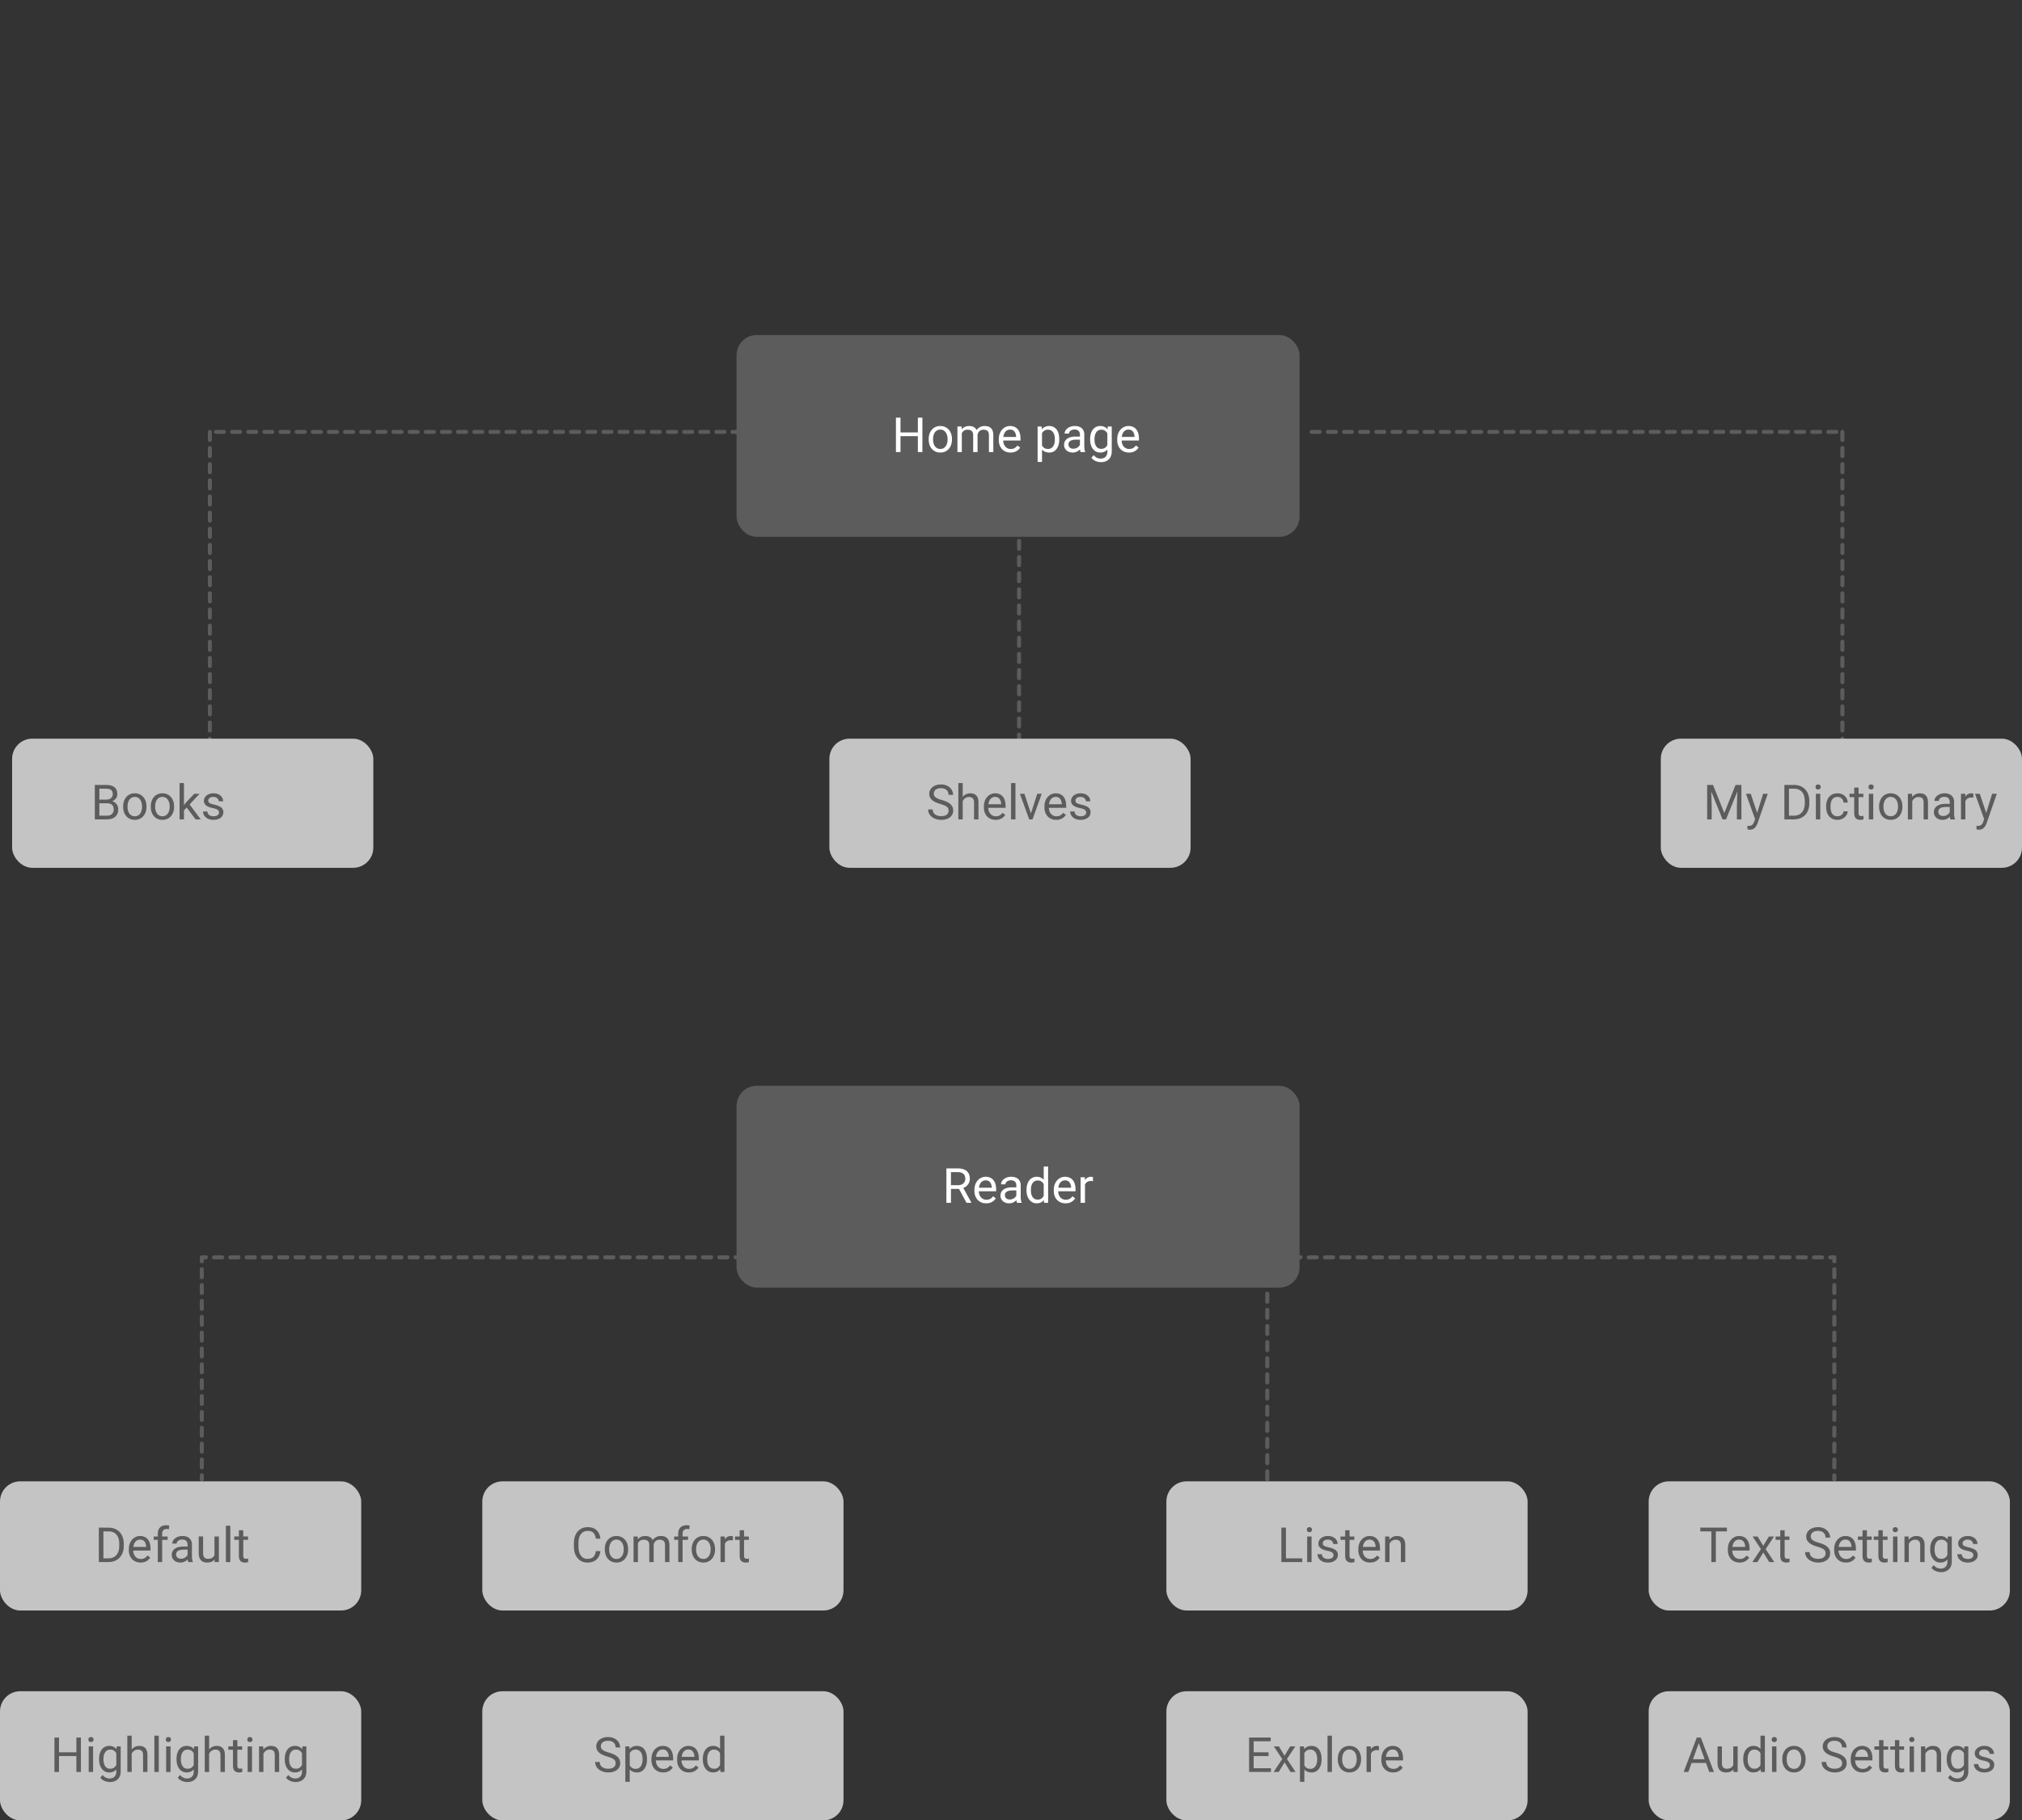 <svg xmlns="http://www.w3.org/2000/svg" width="1002" height="902" fill="none"><rect width="100%" height="100%" fill="#333333" stroke="none"/><path stroke="#5C5C5C" stroke-dasharray="4 4" stroke-linecap="round" stroke-width="2" d="M104 386V214m263 0H107M913 386V214m-263 0h260M505 268v129"/><rect width="279" height="100" x="365" y="166" fill="#5C5C5C" rx="10"/><path fill="#fff" d="M455.125 214.273v1.84h-9.234v-1.84zm-8.883-7.335V224h-2.262v-17.062zm10.852 0V224h-2.25v-17.062zm3.117 10.863v-.27q0-1.37.398-2.543a6.05 6.05 0 0 1 1.149-2.05 5.1 5.1 0 0 1 1.816-1.36q1.066-.492 2.391-.492 1.335 0 2.402.492 1.078.48 1.828 1.36a5.9 5.9 0 0 1 1.16 2.05q.399 1.173.399 2.543v.27q0 1.37-.399 2.543a6.1 6.1 0 0 1-1.16 2.051 5.3 5.3 0 0 1-1.816 1.359q-1.054.48-2.391.48-1.335 0-2.402-.48a5.4 5.4 0 0 1-1.828-1.359 6.2 6.2 0 0 1-1.149-2.051 7.9 7.9 0 0 1-.398-2.543m2.168-.27v.27q0 .949.223 1.793.222.832.668 1.476.456.645 1.136 1.02.68.363 1.582.363.891 0 1.559-.363.68-.375 1.125-1.02.445-.644.668-1.476.234-.844.234-1.793v-.27q0-.938-.234-1.769a4.6 4.6 0 0 0-.68-1.489 3.24 3.24 0 0 0-1.125-1.031q-.668-.375-1.57-.375-.89 0-1.57.375-.669.375-1.125 1.031-.446.645-.668 1.489a6.8 6.8 0 0 0-.223 1.769m14.25-3.691V224h-2.18v-12.68h2.063zm-.445 3.34-1.008-.035a8.7 8.7 0 0 1 .34-2.403 5.7 5.7 0 0 1 .972-1.933q.645-.82 1.606-1.266.96-.457 2.226-.457.891 0 1.641.258.75.246 1.301.785.55.538.855 1.383.305.843.305 2.039V224h-2.168v-8.344q0-.996-.34-1.594a1.95 1.95 0 0 0-.937-.867q-.61-.28-1.43-.281-.961 0-1.606.34a2.7 2.7 0 0 0-1.031.937 4.2 4.2 0 0 0-.562 1.371 7.6 7.6 0 0 0-.164 1.618m8.214-1.196-1.453.446a6.4 6.4 0 0 1 .34-2.004 5.4 5.4 0 0 1 .973-1.711q.645-.75 1.582-1.184.938-.445 2.144-.445 1.02 0 1.805.269.797.27 1.336.833.551.55.832 1.417.281.868.281 2.063V224h-2.179v-8.355q0-1.066-.34-1.653a1.77 1.77 0 0 0-.938-.832q-.598-.246-1.429-.246-.716 0-1.266.246a2.6 2.6 0 0 0-.926.68q-.375.422-.574.972a3.6 3.6 0 0 0-.188 1.172m16.383 8.25q-1.324 0-2.402-.445a5.45 5.45 0 0 1-1.84-1.277 5.7 5.7 0 0 1-1.172-1.946 7.1 7.1 0 0 1-.41-2.461v-.492q0-1.547.457-2.754.457-1.219 1.242-2.062a5.3 5.3 0 0 1 1.782-1.277 5.1 5.1 0 0 1 2.062-.434q1.36 0 2.344.469.996.469 1.629 1.312.633.832.937 1.969.305 1.125.305 2.461v.973h-9.469v-1.77h7.301v-.164a5.4 5.4 0 0 0-.352-1.641 2.95 2.95 0 0 0-.937-1.312q-.645-.516-1.758-.516a2.95 2.95 0 0 0-1.359.317 2.9 2.9 0 0 0-1.067.914q-.445.609-.691 1.488-.246.88-.246 2.027v.492q0 .903.246 1.7.258.785.738 1.383.492.597 1.184.937.703.34 1.593.34 1.149 0 1.946-.469t1.394-1.254l1.313 1.043a6 6 0 0 1-1.043 1.184q-.633.562-1.559.914-.914.351-2.168.351m15.586-10.476v15.117h-2.179V211.32h1.992zm8.543 3.797v.246q0 1.383-.328 2.566-.328 1.172-.961 2.039a4.4 4.4 0 0 1-1.535 1.348q-.914.48-2.098.48-1.206 0-2.133-.398a4.2 4.2 0 0 1-1.57-1.16q-.644-.762-1.031-1.828a10.6 10.6 0 0 1-.516-2.403v-1.312q.141-1.407.528-2.52.386-1.113 1.019-1.898.644-.797 1.559-1.207.914-.422 2.109-.422 1.196 0 2.121.469a4.3 4.3 0 0 1 1.559 1.312q.633.856.949 2.051.328 1.183.328 2.637m-2.18.246v-.246a7.6 7.6 0 0 0-.199-1.782 4.5 4.5 0 0 0-.621-1.476 2.95 2.95 0 0 0-1.055-1.008q-.644-.375-1.535-.375-.82 0-1.429.281a3.1 3.1 0 0 0-1.02.762 4 4 0 0 0-.691 1.078 6.2 6.2 0 0 0-.387 1.242v3.035q.234.82.656 1.547.421.716 1.125 1.161.703.433 1.77.433.88 0 1.511-.363.645-.375 1.055-1.02.422-.644.621-1.476.2-.844.199-1.793m12.422 4.031v-6.527q0-.75-.304-1.301a2 2 0 0 0-.891-.867q-.597-.305-1.477-.305-.82 0-1.441.281-.61.282-.961.739-.34.456-.34.984h-2.168q0-.68.352-1.348.351-.667 1.008-1.207a5 5 0 0 1 1.593-.867q.938-.328 2.086-.328 1.383 0 2.438.469a3.65 3.65 0 0 1 1.664 1.418q.609.938.609 2.355v5.906q0 .633.106 1.348.117.715.34 1.23V224h-2.262q-.163-.375-.258-.996a8 8 0 0 1-.094-1.172m.375-5.52.024 1.524h-2.192q-.926 0-1.652.152-.726.141-1.219.434a2.06 2.06 0 0 0-.75.738 1.96 1.96 0 0 0-.258 1.02q0 .597.27 1.09.27.492.809.785.55.28 1.347.281.996 0 1.758-.422t1.207-1.031q.457-.61.492-1.184l.926 1.043q-.082.493-.445 1.09a5.2 5.2 0 0 1-.973 1.148q-.597.54-1.43.903-.82.351-1.851.351-1.29 0-2.262-.504a3.87 3.87 0 0 1-1.5-1.347 3.57 3.57 0 0 1-.527-1.91q0-1.02.398-1.793a3.47 3.47 0 0 1 1.149-1.301q.75-.528 1.804-.797 1.055-.27 2.356-.27zm13.418-4.992h1.969v12.41q0 1.677-.68 2.86a4.43 4.43 0 0 1-1.898 1.793q-1.207.621-2.789.621-.656 0-1.547-.211a6.2 6.2 0 0 1-1.734-.691 4.3 4.3 0 0 1-1.418-1.301l1.136-1.289q.798.96 1.664 1.336.879.375 1.735.375 1.03 0 1.781-.387a2.7 2.7 0 0 0 1.16-1.148q.422-.75.422-1.852v-9.727zm-8.73 6.481v-.246q0-1.454.34-2.637.351-1.195.996-2.051a4.5 4.5 0 0 1 1.582-1.312q.925-.47 2.086-.469 1.195 0 2.086.422a4 4 0 0 1 1.523 1.207q.633.785.996 1.898t.504 2.52v1.078q-.129 1.395-.504 2.508-.363 1.113-.996 1.898a4.16 4.16 0 0 1-1.523 1.207q-.903.41-2.11.41-1.136 0-2.062-.48a4.7 4.7 0 0 1-1.571-1.348 6.4 6.4 0 0 1-1.007-2.039 9.3 9.3 0 0 1-.34-2.566m2.168-.246v.246q0 .949.187 1.781a4.8 4.8 0 0 0 .598 1.465q.41.633 1.043.996.633.352 1.512.352 1.077 0 1.781-.457.704-.458 1.113-1.208.422-.75.656-1.628v-2.825a5.7 5.7 0 0 0-.398-1.242 3.8 3.8 0 0 0-.68-1.078 2.95 2.95 0 0 0-1.019-.762q-.61-.28-1.43-.281-.89 0-1.535.375-.633.363-1.043 1.008a4.8 4.8 0 0 0-.598 1.476 8 8 0 0 0-.187 1.782m17.086 6.679q-1.324 0-2.403-.445a5.4 5.4 0 0 1-1.839-1.277 5.7 5.7 0 0 1-1.172-1.946q-.41-1.125-.41-2.461v-.492q0-1.547.457-2.754.456-1.219 1.242-2.062a5.3 5.3 0 0 1 1.781-1.277 5.1 5.1 0 0 1 2.063-.434q1.359 0 2.343.469.996.469 1.629 1.312.633.832.938 1.969a9.4 9.4 0 0 1 .304 2.461v.973h-9.468v-1.77h7.3v-.164a5.4 5.4 0 0 0-.351-1.641 2.95 2.95 0 0 0-.938-1.312q-.644-.516-1.757-.516a2.95 2.95 0 0 0-2.426 1.231q-.446.609-.692 1.488-.246.88-.246 2.027v.492q0 .903.246 1.7.258.785.739 1.383.492.597 1.183.937.703.34 1.594.34 1.149 0 1.945-.469t1.395-1.254l1.312 1.043a6 6 0 0 1-1.043 1.184q-.633.562-1.558.914-.915.351-2.168.351"/><rect width="279" height="100" x="365" y="538" fill="#5C5C5C" rx="10"/><path fill="#fff" d="M468.98 578.938h5.649q1.922 0 3.246.585 1.336.586 2.027 1.735.703 1.137.703 2.801 0 1.172-.48 2.144a4.6 4.6 0 0 1-1.359 1.641q-.879.668-2.11.996l-.633.246h-5.308l-.024-1.84h4.008q1.22 0 2.028-.422.808-.434 1.218-1.16a3.2 3.2 0 0 0 .41-1.605q0-.985-.386-1.723-.387-.738-1.219-1.137-.82-.41-2.121-.41h-3.387V596h-2.262zM478.953 596l-4.148-7.734 2.355-.012 4.207 7.605V596zm9.75.234q-1.324 0-2.402-.445a5.45 5.45 0 0 1-1.84-1.277 5.7 5.7 0 0 1-1.172-1.946 7.1 7.1 0 0 1-.41-2.461v-.492q0-1.546.457-2.754.457-1.218 1.242-2.062a5.3 5.3 0 0 1 1.781-1.277 5.1 5.1 0 0 1 2.063-.434q1.359 0 2.344.469.996.469 1.629 1.312.632.832.937 1.969.305 1.125.305 2.461v.973h-9.469v-1.77h7.301v-.164a5.4 5.4 0 0 0-.352-1.641 2.95 2.95 0 0 0-.937-1.312q-.645-.516-1.758-.516a2.96 2.96 0 0 0-2.426 1.231q-.445.609-.691 1.488-.246.88-.246 2.027v.492q0 .902.246 1.7.258.785.738 1.383.492.597 1.184.937.703.34 1.593.34 1.149 0 1.946-.469t1.394-1.254l1.313 1.043a6 6 0 0 1-1.043 1.184q-.633.562-1.559.914-.914.351-2.168.351m14.942-2.402v-6.527q0-.75-.305-1.301a2 2 0 0 0-.891-.867q-.597-.305-1.476-.305-.82 0-1.442.281a2.5 2.5 0 0 0-.961.739q-.34.456-.34.984h-2.168q0-.68.352-1.348.351-.667 1.008-1.207a5 5 0 0 1 1.594-.867q.937-.328 2.086-.328 1.382 0 2.437.469a3.65 3.65 0 0 1 1.664 1.418q.609.938.609 2.355v5.906q0 .633.106 1.348.117.715.34 1.23V596h-2.262q-.163-.375-.258-.996a8 8 0 0 1-.093-1.172m.375-5.52.023 1.524h-2.191q-.926 0-1.653.152-.726.141-1.219.434a2.06 2.06 0 0 0-.75.738 1.97 1.97 0 0 0-.257 1.02q0 .597.269 1.09.27.492.809.785.55.28 1.347.281.996 0 1.758-.422t1.207-1.031q.457-.61.492-1.184l.926 1.043q-.081.492-.445 1.09a5.2 5.2 0 0 1-.973 1.148q-.598.54-1.429.903-.82.351-1.852.351-1.288 0-2.262-.504a3.87 3.87 0 0 1-1.5-1.347 3.57 3.57 0 0 1-.527-1.91q0-1.02.398-1.793a3.47 3.47 0 0 1 1.149-1.301q.75-.527 1.805-.797t2.355-.27zm13.195 5.227V578h2.18v18h-1.993zm-8.531-3.738v-.246q0-1.453.351-2.637.363-1.195 1.02-2.051a4.6 4.6 0 0 1 1.582-1.312q.925-.47 2.062-.469 1.195 0 2.086.422a4 4 0 0 1 1.524 1.207q.632.785.996 1.898.363 1.113.504 2.52v1.078q-.129 1.395-.504 2.508-.365 1.113-.996 1.898a4.16 4.16 0 0 1-1.524 1.207q-.902.41-2.109.41-1.113 0-2.039-.48a4.8 4.8 0 0 1-1.582-1.348 6.6 6.6 0 0 1-1.02-2.039 9 9 0 0 1-.351-2.566m2.179-.246v.246q0 .949.188 1.781.2.832.609 1.465.41.633 1.043.996.633.351 1.512.352 1.078 0 1.769-.457a3.4 3.4 0 0 0 1.125-1.208q.422-.75.657-1.628v-2.825a6.3 6.3 0 0 0-.411-1.242 3.8 3.8 0 0 0-.679-1.078 3 3 0 0 0-1.02-.762q-.597-.28-1.418-.281-.89 0-1.535.375a3 3 0 0 0-1.043 1.008 4.7 4.7 0 0 0-.609 1.476 8 8 0 0 0-.188 1.782m17.168 6.679q-1.324 0-2.402-.445a5.45 5.45 0 0 1-1.84-1.277 5.7 5.7 0 0 1-1.172-1.946 7.1 7.1 0 0 1-.41-2.461v-.492q0-1.546.457-2.754.457-1.218 1.242-2.062a5.3 5.3 0 0 1 1.782-1.277 5.1 5.1 0 0 1 2.062-.434q1.36 0 2.344.469.996.469 1.629 1.312.633.832.937 1.969.305 1.125.305 2.461v.973h-9.469v-1.77h7.301v-.164a5.4 5.4 0 0 0-.352-1.641 2.95 2.95 0 0 0-.937-1.312q-.645-.516-1.758-.516a2.95 2.95 0 0 0-1.359.317 2.9 2.9 0 0 0-1.067.914q-.445.609-.691 1.488-.246.88-.246 2.027v.492q0 .902.246 1.7.258.785.738 1.383.492.597 1.184.937.703.34 1.593.34 1.149 0 1.946-.469t1.394-1.254l1.313 1.043a6 6 0 0 1-1.043 1.184q-.633.562-1.559.914-.914.351-2.168.351m9.633-10.922V596h-2.168v-12.68h2.109zm3.961-2.062-.012 2.016a3 3 0 0 0-.515-.071 6 6 0 0 0-.539-.023q-.75 0-1.325.234a2.74 2.74 0 0 0-.972.656 3.2 3.2 0 0 0-.633 1.008 4.8 4.8 0 0 0-.293 1.266l-.609.352q0-1.149.222-2.157a5.9 5.9 0 0 1 .715-1.781q.48-.785 1.219-1.219.75-.445 1.781-.445.234 0 .539.059.305.046.422.105"/><path fill="#5C5C5C" d="M100 623v-1a1 1 0 0 0-1 1zm-1 110a1 1 0 0 0 2 0zm2-1.964a1 1 0 1 0-2 0zm-2-3.929a1 1 0 0 0 2 0zm2-3.928a1 1 0 1 0-2 0zm-2-3.929a1 1 0 0 0 2 0zm2-3.929a1 1 0 0 0-2 0zm-2-3.928a1 1 0 0 0 2 0zm2-3.929a1 1 0 0 0-2 0zm-2-3.928a1 1 0 0 0 2 0zm2-3.929a1 1 0 0 0-2 0zm-2-3.928a1 1 0 0 0 2 0zm2-3.929a1 1 0 0 0-2 0zm-2-3.929a1 1 0 1 0 2 0zm2-3.928a1 1 0 0 0-2 0zm-2-3.929a1 1 0 1 0 2 0zm2-3.928a1 1 0 1 0-2 0zm-2-3.929a1 1 0 0 0 2 0zm2-3.928a1 1 0 1 0-2 0zm-2-3.929a1 1 0 0 0 2 0zm2-3.929a1 1 0 0 0-2 0zm-2-3.928a1 1 0 0 0 2 0zm2-3.929a1 1 0 0 0-2 0zm-2-3.928a1 1 0 0 0 2 0zm2-3.929a1 1 0 0 0-2 0zm-2-3.928a1 1 0 0 0 2 0zm2-3.929a1 1 0 0 0-2 0zm-2-3.929a1 1 0 1 0 2 0zm2-3.928a1 1 0 0 0-2 0zm-2-3.929a1 1 0 1 0 2 0zm3.019-.964a1 1 0 1 0 0-2zm4.039-2a1 1 0 1 0 0 2zm4.038 2a1 1 0 0 0 0-2zm4.039-2a1 1 0 1 0 0 2zm4.038 2a1 1 0 0 0 0-2zm4.039-2a1 1 0 1 0 0 2zm4.038 2a1 1 0 0 0 0-2zm4.038-2a1 1 0 0 0 0 2zm4.039 2a1 1 0 0 0 0-2zm4.038-2a1 1 0 0 0 0 2zm4.039 2a1 1 0 0 0 0-2zm4.038-2a1 1 0 0 0 0 2zm4.039 2a1 1 0 0 0 0-2zm4.038-2a1 1 0 0 0 0 2zm4.039 2a1 1 0 0 0 0-2zm4.038-2a1 1 0 0 0 0 2zm4.039 2a1 1 0 0 0 0-2zm4.038-2a1 1 0 0 0 0 2zm4.039 2a1 1 0 0 0 0-2zm4.038-2a1 1 0 0 0 0 2zm4.038 2a1 1 0 1 0 0-2zm4.039-2a1 1 0 0 0 0 2zm4.038 2a1 1 0 1 0 0-2zm4.039-2a1 1 0 0 0 0 2zm4.038 2a1 1 0 1 0 0-2zm4.039-2a1 1 0 1 0 0 2zm4.038 2a1 1 0 0 0 0-2zm4.039-2a1 1 0 1 0 0 2zm4.038 2a1 1 0 0 0 0-2zm4.039-2a1 1 0 1 0 0 2zm4.038 2a1 1 0 0 0 0-2zm4.039-2a1 1 0 1 0 0 2zm4.038 2a1 1 0 0 0 0-2zm4.038-2a1 1 0 0 0 0 2zm4.039 2a1 1 0 0 0 0-2zm4.038-2a1 1 0 0 0 0 2zm4.039 2a1 1 0 0 0 0-2zm4.038-2a1 1 0 0 0 0 2zm4.039 2a1 1 0 0 0 0-2zm4.038-2a1 1 0 0 0 0 2zm4.039 2a1 1 0 0 0 0-2zm4.038-2a1 1 0 0 0 0 2zm4.039 2a1 1 0 0 0 0-2zm4.038-2a1 1 0 0 0 0 2zm4.039 2a1 1 0 0 0 0-2zm4.038-2a1 1 0 0 0 0 2zm4.039 2a1 1 0 0 0 0-2zm4.038-2a1 1 0 0 0 0 2zm4.038 2a1 1 0 1 0 0-2zm4.039-2a1 1 0 0 0 0 2zm4.038 2a1 1 0 1 0 0-2zm4.039-2a1 1 0 0 0 0 2zm4.038 2a1 1 0 1 0 0-2zm4.039-2a1 1 0 1 0 0 2zm4.038 2a1 1 0 1 0 0-2zm4.039-2a1 1 0 1 0 0 2zm4.038 2a1 1 0 0 0 0-2zm4.039-2a1 1 0 1 0 0 2zm4.038 2a1 1 0 0 0 0-2zm4.039-2a1 1 0 1 0 0 2zm4.038 2a1 1 0 0 0 0-2zm4.039-2a1 1 0 1 0 0 2zm4.038 2a1 1 0 0 0 0-2zm4.038-2a1 1 0 0 0 0 2zm4.039 2a1 1 0 0 0 0-2zm4.038-2a1 1 0 0 0 0 2zm4.039 2a1 1 0 0 0 0-2zm4.038-2a1 1 0 0 0 0 2zm4.039 2a1 1 0 0 0 0-2zm4.038-2a1 1 0 0 0 0 2zm4.039 2a1 1 0 0 0 0-2zm4.038-2a1 1 0 0 0 0 2zm4.039 2a1 1 0 0 0 0-2zm4.038-2a1 1 0 0 0 0 2zm4.038 2a1 1 0 1 0 0-2zm4.039-2a1 1 0 0 0 0 2zm4.038 2a1 1 0 1 0 0-2zm4.039-2a1 1 0 1 0 0 2zM101 733v-1.964h-2V733zm0-5.893v-3.928h-2v3.928zm0-7.857v-3.929h-2v3.929zm0-7.857v-3.929h-2v3.929zm0-7.857v-3.929h-2v3.929zm0-7.857v-3.929h-2v3.929zm0-7.858v-3.928h-2v3.928zm0-7.857v-3.928h-2v3.928zm0-7.857v-3.928h-2v3.928zm0-7.857v-3.929h-2v3.929zm0-7.857v-3.929h-2v3.929zm0-7.857v-3.929h-2v3.929zm0-7.857v-3.929h-2v3.929zm0-7.858v-3.928h-2v3.928zm0-7.857V623h-2v1.964zm-1-.964h2.019v-2H100zm6.058 0h4.038v-2h-4.038zm8.077 0h4.038v-2h-4.038zm8.077 0h4.038v-2h-4.038zm8.076 0h4.039v-2h-4.039zm8.077 0h4.039v-2h-4.039zm8.077 0h4.039v-2h-4.039zm8.077 0h4.039v-2h-4.039zm8.077 0h4.039v-2h-4.039zm8.077 0h4.039v-2h-4.039zm8.077 0h4.038v-2h-4.038zm8.077 0h4.038v-2h-4.038zm8.077 0h4.038v-2h-4.038zm8.077 0h4.038v-2h-4.038zm8.077 0h4.038v-2h-4.038zm8.077 0h4.038v-2h-4.038zm8.077 0h4.038v-2h-4.038zm8.076 0h4.039v-2h-4.039zm8.077 0h4.039v-2h-4.039zm8.077 0h4.039v-2h-4.039zm8.077 0h4.039v-2h-4.039zm8.077 0h4.039v-2h-4.039zm8.077 0h4.039v-2h-4.039zm8.077 0h4.039v-2h-4.039zm8.077 0h4.038v-2h-4.038zm8.077 0h4.038v-2h-4.038zm8.077 0h4.038v-2h-4.038zm8.077 0h4.038v-2h-4.038zm8.077 0h4.038v-2h-4.038zm8.077 0h4.038v-2h-4.038zm8.077 0h4.038v-2h-4.038zm8.077 0h4.038v-2h-4.038zm8.076 0h4.039v-2h-4.039zm8.077 0h4.039v-2h-4.039zm8.077 0h4.039v-2h-4.039zm8.077 0h4.039v-2h-4.039zm8.077 0h4.039v-2h-4.039zm8.077 0h4.038v-2h-4.038zm8.077 0h4.038v-2h-4.038zm8.077 0H415v-2h-2.019zM909 623v-1a1 1 0 0 1 1 1zm1 110a1 1 0 0 1-2 0zm-2-1.964a1 1 0 1 1 2 0zm2-3.929a1 1 0 0 1-2 0zm-2-3.928a1 1 0 1 1 2 0zm2-3.929a1 1 0 0 1-2 0zm-2-3.929a1 1 0 0 1 2 0zm2-3.928a1 1 0 0 1-2 0zm-2-3.929a1 1 0 0 1 2 0zm2-3.928a1 1 0 0 1-2 0zm-2-3.929a1 1 0 0 1 2 0zm2-3.928a1 1 0 0 1-2 0zm-2-3.929a1 1 0 0 1 2 0zm2-3.929a1 1 0 1 1-2 0zm-2-3.928a1 1 0 0 1 2 0zm2-3.929a1 1 0 1 1-2 0zm-2-3.928a1 1 0 1 1 2 0zm2-3.929a1 1 0 0 1-2 0zm-2-3.928a1 1 0 1 1 2 0zm2-3.929a1 1 0 0 1-2 0zm-2-3.929a1 1 0 0 1 2 0zm2-3.928a1 1 0 0 1-2 0zm-2-3.929a1 1 0 0 1 2 0zm2-3.928a1 1 0 0 1-2 0zm-2-3.929a1 1 0 0 1 2 0zm2-3.928a1 1 0 0 1-2 0zm-2-3.929a1 1 0 0 1 2 0zm2-3.929a1 1 0 1 1-2 0zm-2-3.928a1 1 0 0 1 2 0zm2-3.929a1 1 0 1 1-2 0zm-3.019-.964a1 1 0 1 1 0-2zm-4.039-2a1 1 0 1 1 0 2zm-4.038 2a1 1 0 0 1 0-2zm-4.039-2a1 1 0 1 1 0 2zm-4.038 2a1 1 0 0 1 0-2zm-4.039-2a1 1 0 1 1 0 2zm-4.038 2a1 1 0 0 1 0-2zm-4.038-2a1 1 0 0 1 0 2zm-4.039 2a1 1 0 0 1 0-2zm-4.038-2a1 1 0 0 1 0 2zm-4.039 2a1 1 0 0 1 0-2zm-4.038-2a1 1 0 0 1 0 2zm-4.039 2a1 1 0 0 1 0-2zm-4.038-2a1 1 0 0 1 0 2zm-4.039 2a1 1 0 0 1 0-2zm-4.038-2a1 1 0 0 1 0 2zm-4.039 2a1 1 0 0 1 0-2zm-4.038-2a1 1 0 0 1 0 2zm-4.039 2a1 1 0 0 1 0-2zm-4.038-2a1 1 0 0 1 0 2zm-4.038 2a1 1 0 1 1 0-2zm-4.039-2a1 1 0 0 1 0 2zm-4.038 2a1 1 0 1 1 0-2zm-4.039-2a1 1 0 0 1 0 2zm-4.038 2a1 1 0 1 1 0-2zm-4.039-2a1 1 0 1 1 0 2zm-4.038 2a1 1 0 0 1 0-2zm-4.039-2a1 1 0 1 1 0 2zm-4.038 2a1 1 0 0 1 0-2zm-4.039-2a1 1 0 1 1 0 2zm-4.038 2a1 1 0 0 1 0-2zm-4.039-2a1 1 0 1 1 0 2zm-4.038 2a1 1 0 0 1 0-2zm-4.038-2a1 1 0 0 1 0 2zm-4.039 2a1 1 0 0 1 0-2zm-4.038-2a1 1 0 0 1 0 2zm-4.039 2a1 1 0 0 1 0-2zm-4.038-2a1 1 0 0 1 0 2zm-4.039 2a1 1 0 0 1 0-2zm-4.038-2a1 1 0 0 1 0 2zm-4.039 2a1 1 0 0 1 0-2zm-4.038-2a1 1 0 0 1 0 2zm-4.039 2a1 1 0 0 1 0-2zm-4.038-2a1 1 0 0 1 0 2zm-4.039 2a1 1 0 0 1 0-2zm-4.038-2a1 1 0 0 1 0 2zm-4.039 2a1 1 0 0 1 0-2zm-4.038-2a1 1 0 0 1 0 2zm-4.038 2a1 1 0 1 1 0-2zm-4.039-2a1 1 0 0 1 0 2zm-4.038 2a1 1 0 1 1 0-2zm-4.039-2a1 1 0 0 1 0 2zm-4.038 2a1 1 0 1 1 0-2zm-4.039-2a1 1 0 1 1 0 2zm-4.038 2a1 1 0 1 1 0-2zm-4.039-2a1 1 0 1 1 0 2zm-4.038 2a1 1 0 0 1 0-2zm-4.039-2a1 1 0 1 1 0 2zm-4.038 2a1 1 0 0 1 0-2zm-4.039-2a1 1 0 1 1 0 2zm-4.038 2a1 1 0 0 1 0-2zm-4.039-2a1 1 0 1 1 0 2zm-4.038 2a1 1 0 0 1 0-2zm-4.038-2a1 1 0 0 1 0 2zm-4.039 2a1 1 0 0 1 0-2zm-4.038-2a1 1 0 0 1 0 2zm-4.039 2a1 1 0 0 1 0-2zm-4.038-2a1 1 0 0 1 0 2zm-4.039 2a1 1 0 0 1 0-2zm-4.038-2a1 1 0 0 1 0 2zm-4.039 2a1 1 0 0 1 0-2zm-4.038-2a1 1 0 0 1 0 2zm-4.039 2a1 1 0 0 1 0-2zm-4.038-2a1 1 0 0 1 0 2zm-4.038 2a1 1 0 1 1 0-2zm-4.039-2a1 1 0 0 1 0 2zm-4.038 2a1 1 0 1 1 0-2zm-4.039-2a1 1 0 1 1 0 2zM908 733v-1.964h2V733zm0-5.893v-3.928h2v3.928zm0-7.857v-3.929h2v3.929zm0-7.857v-3.929h2v3.929zm0-7.857v-3.929h2v3.929zm0-7.857v-3.929h2v3.929zm0-7.858v-3.928h2v3.928zm0-7.857v-3.928h2v3.928zm0-7.857v-3.928h2v3.928zm0-7.857v-3.929h2v3.929zm0-7.857v-3.929h2v3.929zm0-7.857v-3.929h2v3.929zm0-7.857v-3.929h2v3.929zm0-7.858v-3.928h2v3.928zm0-7.857V623h2v1.964zm1-.964h-2.019v-2H909zm-6.058 0h-4.038v-2h4.038zm-8.077 0h-4.038v-2h4.038zm-8.077 0h-4.038v-2h4.038zm-8.076 0h-4.039v-2h4.039zm-8.077 0h-4.039v-2h4.039zm-8.077 0h-4.039v-2h4.039zm-8.077 0h-4.039v-2h4.039zm-8.077 0h-4.039v-2h4.039zm-8.077 0h-4.039v-2h4.039zm-8.077 0h-4.038v-2h4.038zm-8.077 0h-4.038v-2h4.038zm-8.077 0h-4.038v-2h4.038zm-8.077 0h-4.038v-2h4.038zm-8.077 0h-4.038v-2h4.038zm-8.077 0h-4.038v-2h4.038zm-8.077 0h-4.038v-2h4.038zm-8.076 0h-4.039v-2h4.039zm-8.077 0h-4.039v-2h4.039zm-8.077 0h-4.039v-2h4.039zm-8.077 0h-4.039v-2h4.039zm-8.077 0h-4.039v-2h4.039zm-8.077 0h-4.039v-2h4.039zm-8.077 0h-4.039v-2h4.039zm-8.077 0h-4.038v-2h4.038zm-8.077 0h-4.038v-2h4.038zm-8.077 0h-4.038v-2h4.038zm-8.077 0h-4.038v-2h4.038zm-8.077 0h-4.038v-2h4.038zm-8.077 0h-4.038v-2h4.038zm-8.077 0h-4.038v-2h4.038zm-8.077 0h-4.038v-2h4.038zm-8.076 0h-4.039v-2h4.039zm-8.077 0h-4.039v-2h4.039zm-8.077 0h-4.039v-2h4.039zm-8.077 0h-4.039v-2h4.039zm-8.077 0h-4.039v-2h4.039zm-8.077 0h-4.038v-2h4.038zm-8.077 0h-4.038v-2h4.038zm-8.077 0H594v-2h2.019z"/><path stroke="#5C5C5C" stroke-dasharray="4 4" stroke-linecap="round" stroke-linejoin="round" stroke-width="2" d="M574 623h54v111"/><rect width="179" height="64" x="6" y="366" fill="#C4C4C4" rx="10"/><path fill="#5C5C5C" d="M53.063 398.02h-4.325l-.023-1.817h3.926q.973 0 1.699-.328a2.57 2.57 0 0 0 1.125-.937q.41-.622.41-1.477 0-.938-.363-1.523-.352-.598-1.09-.868-.727-.28-1.852-.281h-3.328V406h-2.261v-17.062h5.59q1.312 0 2.343.269 1.032.258 1.746.82.727.551 1.102 1.407t.375 2.05q0 1.055-.54 1.911-.538.843-1.5 1.382-.948.54-2.226.692zm-.106 7.98h-5.11l1.278-1.84h3.832q1.078 0 1.828-.375a2.67 2.67 0 0 0 1.16-1.055q.399-.69.399-1.628 0-.95-.34-1.641a2.35 2.35 0 0 0-1.066-1.066q-.727-.375-1.876-.375H49.84l.023-1.817h4.407l.48.656q1.23.106 2.086.703.855.587 1.3 1.5.458.915.458 2.016 0 1.594-.703 2.695-.692 1.09-1.957 1.665-1.266.562-2.977.562m8.074-6.199v-.27q0-1.37.399-2.543a6 6 0 0 1 1.148-2.05 5.1 5.1 0 0 1 1.816-1.36q1.067-.492 2.391-.492 1.336 0 2.403.492 1.078.48 1.828 1.36a5.9 5.9 0 0 1 1.16 2.05q.398 1.173.398 2.543v.27q0 1.37-.398 2.543a6.1 6.1 0 0 1-1.16 2.051 5.3 5.3 0 0 1-1.817 1.359q-1.055.48-2.39.48-1.337 0-2.403-.48a5.4 5.4 0 0 1-1.828-1.359 6.2 6.2 0 0 1-1.148-2.051 7.9 7.9 0 0 1-.399-2.543m2.168-.27v.27q0 .949.223 1.793.222.832.668 1.476.456.645 1.137 1.02.68.363 1.582.363.89 0 1.558-.363a3.3 3.3 0 0 0 1.125-1.02q.446-.644.668-1.476.234-.844.234-1.793v-.27q0-.938-.234-1.769a4.6 4.6 0 0 0-.68-1.489 3.24 3.24 0 0 0-1.124-1.031q-.67-.375-1.57-.375-.892 0-1.571.375-.668.375-1.125 1.031-.446.645-.668 1.489a6.8 6.8 0 0 0-.223 1.769m11.52.27v-.27q0-1.37.398-2.543a6 6 0 0 1 1.149-2.05 5.1 5.1 0 0 1 1.816-1.36q1.067-.492 2.39-.492 1.337 0 2.403.492 1.078.48 1.828 1.36a5.9 5.9 0 0 1 1.16 2.05q.399 1.173.399 2.543v.27q0 1.37-.399 2.543a6.1 6.1 0 0 1-1.16 2.051 5.3 5.3 0 0 1-1.816 1.359q-1.055.48-2.39.48-1.337 0-2.403-.48a5.4 5.4 0 0 1-1.828-1.359 6.2 6.2 0 0 1-1.149-2.051 7.9 7.9 0 0 1-.398-2.543m2.168-.27v.27q0 .949.222 1.793.224.832.668 1.476.458.645 1.137 1.02.68.363 1.582.363.89 0 1.559-.363a3.3 3.3 0 0 0 1.125-1.02q.446-.644.668-1.476.234-.844.234-1.793v-.27q0-.938-.234-1.769a4.6 4.6 0 0 0-.68-1.489 3.24 3.24 0 0 0-1.125-1.031q-.668-.375-1.57-.375-.89 0-1.57.375-.669.375-1.126 1.031-.445.645-.668 1.489a6.8 6.8 0 0 0-.222 1.769M91.16 388v18h-2.18v-18zm7.746 5.32-5.531 5.918-3.094 3.211-.175-2.308 2.214-2.649 3.938-4.172zM96.926 406l-4.524-6.047 1.125-1.933 5.954 7.98zm11.601-3.363q0-.47-.211-.867-.198-.41-.832-.739-.621-.34-1.875-.586a15 15 0 0 1-1.91-.527 5.8 5.8 0 0 1-1.441-.738 3.1 3.1 0 0 1-.903-1.02q-.315-.586-.316-1.371 0-.75.328-1.418.34-.668.949-1.183a4.6 4.6 0 0 1 1.489-.809 6 6 0 0 1 1.933-.293q1.524 0 2.602.539t1.652 1.441q.574.89.574 1.981h-2.168a1.86 1.86 0 0 0-.316-1.02q-.305-.504-.902-.832-.586-.327-1.442-.328-.902 0-1.465.281-.55.27-.808.692a1.74 1.74 0 0 0-.246.89q0 .353.117.633.129.27.445.504.316.223.891.422.574.2 1.465.399 1.558.351 2.566.843 1.008.493 1.5 1.207t.492 1.735q0 .831-.351 1.523a3.4 3.4 0 0 1-.996 1.195q-.645.493-1.547.774-.891.27-2.004.269-1.676 0-2.836-.597-1.16-.598-1.758-1.547-.597-.95-.598-2.004h2.18q.047.89.516 1.418.468.516 1.148.738a4.5 4.5 0 0 0 1.348.211q.891 0 1.488-.234.61-.235.926-.645t.316-.937"/><rect width="179" height="64" y="734" fill="#C4C4C4" rx="10"/><path fill="#5C5C5C" d="M53.598 774h-3.563l.024-1.84h3.539q1.827 0 3.047-.762 1.218-.773 1.828-2.156.62-1.394.62-3.258v-1.043q0-1.464-.35-2.601-.353-1.149-1.032-1.934a4.37 4.37 0 0 0-1.664-1.207q-.974-.41-2.238-.41h-3.844v-1.851h3.844q1.675 0 3.058.562a6.6 6.6 0 0 1 2.38 1.605q1.007 1.044 1.546 2.532.54 1.476.539 3.328v1.019q0 1.852-.539 3.34-.54 1.477-1.559 2.52a6.8 6.8 0 0 1-2.437 1.605q-1.418.55-3.2.551m-2.356-17.062V774h-2.261v-17.062zm18.422 17.296q-1.324 0-2.402-.445a5.45 5.45 0 0 1-1.84-1.277 5.7 5.7 0 0 1-1.172-1.946 7.1 7.1 0 0 1-.41-2.461v-.492q0-1.546.457-2.754.457-1.218 1.242-2.062a5.3 5.3 0 0 1 1.781-1.277 5.1 5.1 0 0 1 2.063-.434q1.359 0 2.344.469.996.469 1.629 1.312.632.832.937 1.969.305 1.125.305 2.461v.973h-9.47v-1.77h7.302v-.164a5.4 5.4 0 0 0-.352-1.641 2.95 2.95 0 0 0-.937-1.312q-.645-.516-1.758-.516a2.95 2.95 0 0 0-2.426 1.231q-.445.609-.691 1.488-.246.88-.247 2.027v.492q0 .902.247 1.7.257.785.738 1.383.492.597 1.183.937.704.34 1.594.34 1.149 0 1.946-.469t1.394-1.254l1.313 1.043a6 6 0 0 1-1.043 1.184q-.633.562-1.559.914-.914.351-2.168.351m10.7-.234h-2.169v-14.016q0-1.37.493-2.308a3.3 3.3 0 0 1 1.44-1.43q.939-.492 2.228-.492a6 6 0 0 1 1.5.187l-.118 1.77a4 4 0 0 0-.562-.082 8 8 0 0 0-.61-.024q-.69 0-1.195.282a1.76 1.76 0 0 0-.75.797q-.258.527-.258 1.3zm2.695-12.68v1.664H76.19v-1.664zm9.89 10.512v-6.527q0-.75-.305-1.301a2 2 0 0 0-.89-.867q-.597-.305-1.477-.305-.82 0-1.441.281a2.5 2.5 0 0 0-.961.739q-.34.456-.34.984h-2.168q0-.68.352-1.348.351-.667 1.008-1.207a5 5 0 0 1 1.593-.867q.937-.328 2.086-.328 1.383 0 2.438.469 1.065.468 1.664 1.418.61.938.61 2.355v5.906q0 .633.105 1.348.117.715.34 1.23V774H93.3q-.164-.375-.258-.996a8 8 0 0 1-.094-1.172m.375-5.52.024 1.524h-2.192q-.926 0-1.652.152-.727.141-1.219.434a2.06 2.06 0 0 0-.75.738 1.96 1.96 0 0 0-.258 1.02q0 .597.27 1.09.27.492.809.785.55.28 1.347.281.996 0 1.758-.422t1.207-1.031q.457-.61.492-1.184l.926 1.043q-.082.493-.445 1.09a5.2 5.2 0 0 1-.973 1.148q-.598.54-1.43.903-.82.351-1.851.351-1.29 0-2.262-.504a3.86 3.86 0 0 1-1.5-1.347 3.57 3.57 0 0 1-.527-1.91q0-1.02.398-1.793a3.46 3.46 0 0 1 1.148-1.301q.75-.527 1.805-.797t2.356-.27zm12.961 4.758v-9.75h2.18V774h-2.074zm.41-2.672.903-.023q0 1.266-.27 2.344-.258 1.066-.844 1.851-.585.786-1.535 1.231-.95.433-2.308.433a5.1 5.1 0 0 1-1.7-.269 3.4 3.4 0 0 1-1.312-.832q-.55-.562-.856-1.465-.292-.902-.292-2.168v-8.18h2.167v8.203q0 .856.188 1.418.2.552.527.879.34.317.75.446.423.129.867.129 1.383 0 2.192-.528.809-.539 1.16-1.441.363-.914.363-2.028m7.43-12.398v18h-2.18v-18zm8.789 5.32v1.664h-6.855v-1.664zm-4.535-3.082h2.168v12.621q0 .645.199.973a.96.96 0 0 0 .516.434q.316.105.679.105.27 0 .563-.047.304-.058.457-.094l.012 1.77a5 5 0 0 1-.68.152 5 5 0 0 1-.996.082q-.797 0-1.465-.316-.668-.317-1.066-1.055-.387-.75-.387-2.015z"/><rect width="179" height="64" y="838" fill="#C4C4C4" rx="10"/><path fill="#5C5C5C" d="M38.125 868.273v1.84h-9.234v-1.84zm-8.883-7.335V878H26.98v-17.062zm10.852 0V878h-2.25v-17.062zm6.047 4.382V878h-2.18v-12.68zm-2.344-3.363q0-.527.316-.891.329-.363.961-.363.62 0 .95.363.34.364.34.891 0 .504-.34.867-.33.352-.95.352-.633 0-.96-.352a1.27 1.27 0 0 1-.317-.867m14.039 3.363h1.969v12.41q0 1.677-.68 2.86a4.43 4.43 0 0 1-1.898 1.793q-1.208.621-2.79.621-.656 0-1.546-.211a6.3 6.3 0 0 1-1.735-.691 4.34 4.34 0 0 1-1.418-1.301l1.137-1.289q.797.96 1.664 1.336.879.375 1.734.375 1.032 0 1.782-.387t1.16-1.148q.422-.75.422-1.852v-9.727zm-8.73 6.481v-.246q0-1.453.34-2.637.351-1.195.995-2.051a4.5 4.5 0 0 1 1.582-1.312q.927-.47 2.086-.469 1.196 0 2.086.422.903.41 1.524 1.207.633.785.996 1.898t.504 2.52v1.078q-.129 1.395-.504 2.508-.363 1.113-.996 1.898a4.16 4.16 0 0 1-1.524 1.207q-.901.41-2.11.41-1.135 0-2.062-.48a4.7 4.7 0 0 1-1.57-1.348 6.4 6.4 0 0 1-1.008-2.039 9.3 9.3 0 0 1-.34-2.566m2.167-.246v.246q0 .949.188 1.781.2.832.598 1.465.409.633 1.043.996.632.351 1.511.352 1.078 0 1.782-.457.703-.458 1.113-1.208.422-.75.656-1.628v-2.825a5.8 5.8 0 0 0-.398-1.242 3.8 3.8 0 0 0-.68-1.078 2.95 2.95 0 0 0-1.02-.762q-.609-.28-1.43-.281-.89 0-1.534.375-.633.363-1.043 1.008a4.8 4.8 0 0 0-.598 1.476 8 8 0 0 0-.188 1.782M65.266 860v18h-2.168v-18zm-.516 11.18-.902-.035a7.6 7.6 0 0 1 .386-2.403 6 6 0 0 1 1.055-1.933 4.7 4.7 0 0 1 3.715-1.723q.937 0 1.687.258.75.245 1.278.797.54.55.82 1.429.281.867.281 2.121V878h-2.18v-8.332q0-.996-.292-1.594a1.8 1.8 0 0 0-.856-.879q-.562-.28-1.383-.281-.808 0-1.476.34a3.5 3.5 0 0 0-1.137.937 4.7 4.7 0 0 0-.738 1.371 5 5 0 0 0-.258 1.618M78.672 860v18h-2.18v-18zm5.836 5.32V878h-2.18v-12.68zm-2.344-3.363q0-.527.317-.891.327-.363.96-.363.621 0 .95.363.34.364.34.891 0 .504-.34.867-.329.352-.95.352-.633 0-.96-.352a1.27 1.27 0 0 1-.317-.867m14.04 3.363h1.968v12.41q0 1.677-.68 2.86a4.43 4.43 0 0 1-1.898 1.793q-1.207.621-2.79.621-.655 0-1.546-.211a6.3 6.3 0 0 1-1.735-.691 4.34 4.34 0 0 1-1.417-1.301l1.136-1.289q.797.96 1.664 1.336.879.375 1.735.375 1.03 0 1.78-.387t1.161-1.148q.422-.75.422-1.852v-9.727zm-8.731 6.481v-.246q0-1.453.34-2.637.351-1.195.996-2.051a4.5 4.5 0 0 1 1.582-1.312q.925-.47 2.086-.469 1.195 0 2.085.422a4 4 0 0 1 1.524 1.207q.633.785.996 1.898t.504 2.52v1.078q-.129 1.395-.504 2.508-.363 1.113-.996 1.898a4.16 4.16 0 0 1-1.523 1.207q-.903.41-2.11.41-1.137 0-2.062-.48a4.7 4.7 0 0 1-1.57-1.348 6.4 6.4 0 0 1-1.008-2.039 9.3 9.3 0 0 1-.34-2.566m2.168-.246v.246q0 .949.187 1.781.2.832.598 1.465.409.633 1.043.996.632.351 1.512.352 1.077 0 1.78-.457.704-.458 1.114-1.208.422-.75.656-1.628v-2.825a5.8 5.8 0 0 0-.398-1.242 3.8 3.8 0 0 0-.68-1.078 2.95 2.95 0 0 0-1.02-.762q-.609-.28-1.43-.281-.89 0-1.534.375-.633.363-1.043 1.008a4.8 4.8 0 0 0-.598 1.476 8 8 0 0 0-.187 1.782M103.633 860v18h-2.168v-18zm-.516 11.18-.902-.035a7.6 7.6 0 0 1 .387-2.403 6 6 0 0 1 1.054-1.933 4.7 4.7 0 0 1 3.715-1.723q.938 0 1.688.258.75.245 1.277.797.539.55.82 1.429.282.867.282 2.121V878h-2.18v-8.332q0-.996-.293-1.594a1.8 1.8 0 0 0-.856-.879q-.563-.28-1.382-.281-.809 0-1.477.34a3.5 3.5 0 0 0-1.137.937 4.8 4.8 0 0 0-.738 1.371 5 5 0 0 0-.258 1.618m16.875-5.86v1.664h-6.855v-1.664zm-4.535-3.082h2.168v12.621q0 .645.199.973a.96.96 0 0 0 .516.434q.316.105.68.105.269 0 .562-.047.305-.058.457-.094l.012 1.77a5 5 0 0 1-.68.152 5 5 0 0 1-.996.082q-.797 0-1.465-.316-.668-.317-1.066-1.055-.387-.75-.387-2.015zm9.434 3.082V878h-2.18v-12.68zm-2.344-3.363q0-.527.316-.891.328-.363.961-.363.621 0 .949.363.34.364.34.891 0 .504-.34.867-.328.352-.949.352-.633 0-.961-.352a1.27 1.27 0 0 1-.316-.867m7.992 6.07V878h-2.168v-12.68h2.051zm-.516 3.153-.902-.035a7.6 7.6 0 0 1 .387-2.403 6 6 0 0 1 1.054-1.933 4.7 4.7 0 0 1 1.618-1.266 4.8 4.8 0 0 1 2.097-.457q.938 0 1.688.258.75.245 1.277.797.54.55.82 1.429.282.867.282 2.121V878h-2.18v-8.332q0-.996-.293-1.594a1.8 1.8 0 0 0-.855-.879q-.562-.28-1.383-.281-.808 0-1.477.34a3.5 3.5 0 0 0-1.136.937 4.7 4.7 0 0 0-.739 1.371 5 5 0 0 0-.258 1.618m19.829-5.86h1.968v12.41q0 1.677-.679 2.86a4.42 4.42 0 0 1-1.899 1.793q-1.206.621-2.789.621-.656 0-1.547-.211a6.2 6.2 0 0 1-1.734-.691 4.3 4.3 0 0 1-1.418-1.301l1.137-1.289q.797.96 1.664 1.336.879.375 1.734.375 1.031 0 1.781-.387a2.7 2.7 0 0 0 1.16-1.148q.423-.75.422-1.852v-9.727zm-8.731 6.481v-.246q0-1.453.34-2.637.351-1.195.996-2.051a4.5 4.5 0 0 1 1.582-1.312q.926-.47 2.086-.469 1.195 0 2.086.422a4 4 0 0 1 1.523 1.207q.633.785.996 1.898.364 1.113.504 2.52v1.078q-.129 1.395-.504 2.508-.363 1.113-.996 1.898a4.16 4.16 0 0 1-1.523 1.207q-.903.41-2.109.41-1.137 0-2.063-.48a4.7 4.7 0 0 1-1.57-1.348 6.4 6.4 0 0 1-1.008-2.039 9.3 9.3 0 0 1-.34-2.566m2.168-.246v.246q0 .949.188 1.781.199.832.597 1.465.41.633 1.043.996.633.351 1.512.352 1.078 0 1.781-.457.703-.458 1.113-1.208.422-.75.657-1.628v-2.825a5.8 5.8 0 0 0-.399-1.242 3.8 3.8 0 0 0-.679-1.078 3 3 0 0 0-1.02-.762q-.61-.28-1.43-.281-.89 0-1.535.375a3 3 0 0 0-1.043 1.008 4.8 4.8 0 0 0-.597 1.476 8 8 0 0 0-.188 1.782"/><rect width="179" height="64" x="411" y="366" fill="#C4C4C4" rx="10"/><path fill="#5C5C5C" d="M470.074 401.688q0-.598-.187-1.055-.175-.47-.633-.844-.446-.375-1.242-.715a18 18 0 0 0-1.992-.691 18.5 18.5 0 0 1-2.286-.832 8 8 0 0 1-1.746-1.067 4.2 4.2 0 0 1-1.113-1.371q-.387-.773-.387-1.769 0-.997.41-1.84a4.3 4.3 0 0 1 1.172-1.465 5.7 5.7 0 0 1 1.84-.984q1.067-.352 2.379-.352 1.922 0 3.258.738 1.347.727 2.051 1.911.703 1.172.703 2.507h-2.25q0-.96-.41-1.699-.41-.75-1.243-1.172-.831-.433-2.109-.433-1.207 0-1.992.363-.786.363-1.172.984a2.7 2.7 0 0 0-.375 1.418q0 .54.223.985.234.433.715.808.492.375 1.242.692.762.316 1.816.609 1.454.41 2.508.914t1.734 1.137a3.9 3.9 0 0 1 1.02 1.418q.34.785.34 1.781 0 1.043-.422 1.887a4.1 4.1 0 0 1-1.207 1.441q-.786.598-1.887.926-1.09.316-2.437.316-1.185 0-2.333-.328a7 7 0 0 1-2.074-.984 5.2 5.2 0 0 1-1.488-1.617q-.55-.974-.551-2.25h2.25q0 .88.34 1.511.34.621.926 1.032.597.41 1.347.609a6.6 6.6 0 0 0 1.583.188q1.184 0 2.003-.329.82-.327 1.243-.937.433-.61.433-1.441M477.07 388v18h-2.168v-18zm-.515 11.18-.903-.035a7.6 7.6 0 0 1 .387-2.403 6 6 0 0 1 1.055-1.933 4.7 4.7 0 0 1 3.715-1.723q.937 0 1.687.258.75.245 1.277.797.54.55.821 1.429.28.867.281 2.121V406h-2.18v-8.332q0-.996-.293-1.594a1.8 1.8 0 0 0-.855-.879q-.562-.28-1.383-.281a3.2 3.2 0 0 0-1.476.34 3.5 3.5 0 0 0-1.137.937 4.7 4.7 0 0 0-.739 1.371 5 5 0 0 0-.257 1.618m16.828 7.054q-1.325 0-2.403-.445a5.45 5.45 0 0 1-1.839-1.277 5.7 5.7 0 0 1-1.172-1.946q-.41-1.125-.41-2.461v-.492q0-1.546.457-2.754.456-1.219 1.242-2.062a5.3 5.3 0 0 1 1.781-1.277 5.1 5.1 0 0 1 2.063-.434q1.359 0 2.343.469.996.469 1.629 1.312.633.832.938 1.969a9.4 9.4 0 0 1 .304 2.461v.973h-9.468v-1.77h7.3v-.164a5.4 5.4 0 0 0-.351-1.641 2.95 2.95 0 0 0-.938-1.312q-.644-.516-1.757-.516a2.95 2.95 0 0 0-2.426 1.231q-.446.609-.692 1.488-.246.88-.246 2.027v.492q0 .902.246 1.7.258.785.739 1.383.492.597 1.183.937.703.34 1.594.34 1.149 0 1.945-.469.797-.468 1.395-1.254l1.312 1.043a6 6 0 0 1-1.043 1.184q-.632.562-1.558.914-.915.351-2.168.351m9.82-18.234v18h-2.18v-18zm7.336 16.043 3.469-10.723h2.215L511.664 406h-1.453zm-2.894-10.723 3.574 10.782.246 1.898h-1.453l-4.594-12.68zm15.761 12.914q-1.324 0-2.402-.445a5.45 5.45 0 0 1-1.84-1.277 5.7 5.7 0 0 1-1.172-1.946 7.1 7.1 0 0 1-.41-2.461v-.492q0-1.546.457-2.754.457-1.219 1.242-2.062a5.3 5.3 0 0 1 1.781-1.277 5.1 5.1 0 0 1 2.063-.434q1.359 0 2.344.469.996.469 1.629 1.312.633.832.937 1.969.305 1.125.305 2.461v.973h-9.469v-1.77h7.301v-.164a5.4 5.4 0 0 0-.352-1.641 2.95 2.95 0 0 0-.937-1.312q-.645-.516-1.758-.516a2.95 2.95 0 0 0-1.359.317 2.9 2.9 0 0 0-1.067.914q-.445.609-.691 1.488-.246.88-.246 2.027v.492q0 .902.246 1.7.258.785.738 1.383.492.597 1.184.937.703.34 1.593.34 1.15 0 1.946-.469.797-.468 1.394-1.254l1.313 1.043a6 6 0 0 1-1.043 1.184q-.633.562-1.559.914-.914.351-2.168.351m14.848-3.597q0-.47-.211-.867-.2-.41-.832-.739-.621-.34-1.875-.586a15 15 0 0 1-1.91-.527 5.8 5.8 0 0 1-1.442-.738 3.1 3.1 0 0 1-.902-1.02q-.316-.586-.316-1.371 0-.75.328-1.418.34-.668.949-1.183.621-.516 1.488-.809a6 6 0 0 1 1.934-.293q1.523 0 2.601.539t1.653 1.441q.574.89.574 1.981h-2.168a1.86 1.86 0 0 0-.316-1.02q-.305-.504-.903-.832-.585-.327-1.441-.328-.903 0-1.465.281-.55.27-.809.692a1.74 1.74 0 0 0-.246.89q0 .353.117.633.13.27.446.504.317.223.89.422.575.2 1.465.399 1.559.351 2.567.843 1.008.493 1.5 1.207t.492 1.735q0 .831-.352 1.523a3.4 3.4 0 0 1-.996 1.195q-.644.493-1.547.774-.89.27-2.004.269-1.675 0-2.835-.597-1.161-.598-1.758-1.547a3.7 3.7 0 0 1-.598-2.004h2.18q.047.89.515 1.418.47.516 1.149.738.68.211 1.347.211.89 0 1.489-.234.61-.235.926-.645t.316-.937"/><rect width="179" height="64" x="239" y="734" fill="#C4C4C4" rx="10"/><path fill="#5C5C5C" d="M295.281 768.574h2.25q-.176 1.617-.926 2.895-.75 1.277-2.121 2.027-1.37.738-3.422.738-1.5 0-2.73-.562a6.1 6.1 0 0 1-2.098-1.594q-.879-1.043-1.359-2.496-.47-1.465-.469-3.258v-1.699q0-1.793.469-3.246.48-1.465 1.371-2.508a6.1 6.1 0 0 1 2.168-1.605q1.266-.563 2.848-.563 1.934 0 3.269.727a5.2 5.2 0 0 1 2.074 2.015q.75 1.278.926 2.965h-2.25q-.163-1.195-.609-2.051a3.17 3.17 0 0 0-1.266-1.336q-.82-.468-2.144-.468-1.137 0-2.004.433-.855.434-1.442 1.231-.573.797-.867 1.91-.293 1.113-.293 2.473v1.722q0 1.254.258 2.356.27 1.102.809 1.933a4 4 0 0 0 1.371 1.313q.832.469 1.968.469 1.442 0 2.297-.457a3 3 0 0 0 1.289-1.313q.446-.855.633-2.051m4.43-.773v-.27q0-1.37.398-2.543a6.05 6.05 0 0 1 1.149-2.05 5.1 5.1 0 0 1 1.816-1.36q1.066-.492 2.391-.492 1.335 0 2.402.492 1.078.48 1.828 1.36a5.9 5.9 0 0 1 1.16 2.05q.399 1.173.399 2.543v.27q0 1.37-.399 2.543a6.1 6.1 0 0 1-1.16 2.051 5.3 5.3 0 0 1-1.816 1.359q-1.054.48-2.391.48-1.335 0-2.402-.48a5.4 5.4 0 0 1-1.828-1.359 6.2 6.2 0 0 1-1.149-2.051 7.9 7.9 0 0 1-.398-2.543m2.168-.27v.27q0 .949.223 1.793.222.832.668 1.476.456.645 1.136 1.02.68.363 1.582.363.891 0 1.559-.363.68-.375 1.125-1.02.445-.644.668-1.476.234-.844.234-1.793v-.27q0-.938-.234-1.769a4.6 4.6 0 0 0-.68-1.489 3.24 3.24 0 0 0-1.125-1.031q-.668-.375-1.57-.375-.89 0-1.57.375-.669.375-1.125 1.031-.446.645-.668 1.489a6.8 6.8 0 0 0-.223 1.769m14.25-3.691V774h-2.18v-12.68h2.063zm-.445 3.34-1.008-.035a8.7 8.7 0 0 1 .34-2.403 5.7 5.7 0 0 1 .972-1.933q.645-.82 1.606-1.266.96-.457 2.226-.457.891 0 1.641.258.75.246 1.301.785.55.538.855 1.383.305.843.305 2.039V774h-2.168v-8.344q0-.996-.34-1.594a1.95 1.95 0 0 0-.937-.867q-.61-.28-1.43-.281-.961 0-1.606.34a2.7 2.7 0 0 0-1.031.937 4.2 4.2 0 0 0-.562 1.371 7.6 7.6 0 0 0-.164 1.618m8.214-1.196-1.453.446a6.4 6.4 0 0 1 .34-2.004 5.4 5.4 0 0 1 .973-1.711q.645-.75 1.582-1.184.938-.445 2.144-.445 1.02 0 1.805.269.797.27 1.336.833.551.55.832 1.417.281.868.281 2.063V774h-2.179v-8.355q0-1.066-.34-1.653a1.77 1.77 0 0 0-.938-.832q-.598-.246-1.429-.246-.716 0-1.266.246a2.6 2.6 0 0 0-.926.68q-.375.421-.574.972a3.6 3.6 0 0 0-.188 1.172M338.254 774h-2.168v-14.016q0-1.37.492-2.308a3.3 3.3 0 0 1 1.442-1.43q.938-.492 2.226-.492a6 6 0 0 1 1.5.187l-.117 1.77a4 4 0 0 0-.563-.082 8 8 0 0 0-.609-.024q-.691 0-1.195.282a1.76 1.76 0 0 0-.75.797q-.258.527-.258 1.3zm2.695-12.68v1.664h-6.867v-1.664zm1.84 6.481v-.27q0-1.37.399-2.543a6 6 0 0 1 1.148-2.05 5.1 5.1 0 0 1 1.816-1.36q1.066-.492 2.391-.492 1.336 0 2.402.492 1.078.48 1.828 1.36a5.9 5.9 0 0 1 1.161 2.05q.398 1.173.398 2.543v.27q0 1.37-.398 2.543a6.1 6.1 0 0 1-1.161 2.051 5.3 5.3 0 0 1-1.816 1.359q-1.054.48-2.391.48-1.335 0-2.402-.48a5.4 5.4 0 0 1-1.828-1.359 6.2 6.2 0 0 1-1.148-2.051 7.9 7.9 0 0 1-.399-2.543m2.168-.27v.27q0 .949.223 1.793.222.832.668 1.476.456.645 1.136 1.02.68.363 1.582.363.891 0 1.559-.363.68-.375 1.125-1.02.446-.644.668-1.476.234-.844.234-1.793v-.27q0-.938-.234-1.769a4.5 4.5 0 0 0-.68-1.489 3.24 3.24 0 0 0-1.125-1.031q-.667-.375-1.57-.375-.89 0-1.57.375-.669.375-1.125 1.031-.446.645-.668 1.489a6.8 6.8 0 0 0-.223 1.769m14.262-4.219V774h-2.168v-12.68h2.109zm3.961-2.062-.012 2.016a3 3 0 0 0-.516-.071 6 6 0 0 0-.539-.023q-.75 0-1.324.234a2.75 2.75 0 0 0-.973.656 3.2 3.2 0 0 0-.632 1.008 4.8 4.8 0 0 0-.293 1.266l-.61.352q0-1.149.223-2.157a5.9 5.9 0 0 1 .715-1.781q.48-.785 1.219-1.219.75-.445 1.781-.445.234 0 .539.059.305.046.422.105m7.898.07v1.664h-6.855v-1.664zm-4.535-3.082h2.168v12.621q0 .645.199.973a.96.96 0 0 0 .516.434q.316.105.679.105.27 0 .563-.047.304-.058.457-.094l.012 1.77a5 5 0 0 1-.68.152 5 5 0 0 1-.996.082q-.797 0-1.465-.316-.668-.317-1.066-1.055-.387-.75-.387-2.015z"/><rect width="179" height="64" x="239" y="838" fill="#C4C4C4" rx="10"/><path fill="#5C5C5C" d="M305.074 873.688q0-.598-.187-1.055-.175-.47-.633-.844-.446-.375-1.242-.715a18 18 0 0 0-1.992-.691 18.5 18.5 0 0 1-2.286-.832 8 8 0 0 1-1.746-1.067 4.2 4.2 0 0 1-1.113-1.371q-.387-.773-.387-1.769t.41-1.84a4.3 4.3 0 0 1 1.172-1.465 5.7 5.7 0 0 1 1.84-.984q1.067-.352 2.379-.352 1.922 0 3.258.738 1.347.727 2.051 1.911.703 1.172.703 2.507h-2.25q0-.96-.41-1.699-.41-.75-1.243-1.172-.831-.433-2.109-.433-1.207 0-1.992.363t-1.172.984a2.7 2.7 0 0 0-.375 1.418q0 .54.223.985.234.433.715.808.492.375 1.242.692.762.317 1.816.609 1.454.41 2.508.914t1.734 1.137a3.9 3.9 0 0 1 1.02 1.418q.34.785.34 1.781 0 1.043-.422 1.887a4.1 4.1 0 0 1-1.207 1.441q-.786.598-1.887.926-1.09.316-2.437.316-1.185 0-2.333-.328a7 7 0 0 1-2.074-.984 5.2 5.2 0 0 1-1.488-1.617q-.55-.973-.551-2.25h2.25q0 .88.34 1.511.34.621.926 1.032.597.41 1.347.609a6.6 6.6 0 0 0 1.583.188q1.184 0 2.003-.329.82-.327 1.243-.937.433-.61.433-1.441m6.996-5.93v15.117h-2.179V865.32h1.992zm8.543 3.797v.246q0 1.383-.328 2.566-.328 1.172-.961 2.039a4.4 4.4 0 0 1-1.535 1.348q-.914.48-2.098.48-1.206 0-2.132-.398a4.2 4.2 0 0 1-1.571-1.16 6 6 0 0 1-1.031-1.828 10.6 10.6 0 0 1-.516-2.403v-1.312q.141-1.407.528-2.52.386-1.113 1.019-1.898a4.2 4.2 0 0 1 1.559-1.207q.913-.422 2.109-.422t2.121.469a4.26 4.26 0 0 1 1.559 1.312q.633.856.949 2.051.328 1.183.328 2.637m-2.179.246v-.246a7.6 7.6 0 0 0-.2-1.782 4.5 4.5 0 0 0-.621-1.476 2.96 2.96 0 0 0-1.054-1.008q-.645-.375-1.536-.375-.82 0-1.429.281a3.1 3.1 0 0 0-1.02.762 4 4 0 0 0-.691 1.078 6.2 6.2 0 0 0-.387 1.242v3.035q.234.82.656 1.547.423.716 1.125 1.161.704.433 1.77.433.879 0 1.512-.363a3.06 3.06 0 0 0 1.054-1.02q.423-.644.621-1.476.2-.844.2-1.793m10.207 6.433q-1.325 0-2.403-.445a5.45 5.45 0 0 1-1.84-1.277 5.7 5.7 0 0 1-1.171-1.946 7.1 7.1 0 0 1-.411-2.461v-.492q0-1.546.457-2.754.457-1.218 1.243-2.062a5.3 5.3 0 0 1 1.781-1.277 5.1 5.1 0 0 1 2.062-.434q1.36 0 2.344.469.996.469 1.629 1.312.632.832.938 1.969a9.4 9.4 0 0 1 .304 2.461v.973h-9.469v-1.77h7.301v-.164a5.4 5.4 0 0 0-.351-1.641 2.96 2.96 0 0 0-.938-1.312q-.643-.516-1.758-.516a2.95 2.95 0 0 0-1.359.317q-.621.304-1.066.914-.446.609-.692 1.488-.246.88-.246 2.027v.492q0 .902.246 1.7.258.785.738 1.383.493.597 1.184.937.703.34 1.594.34 1.148 0 1.945-.469t1.395-1.254l1.312 1.043a6 6 0 0 1-1.043 1.184q-.633.562-1.558.914-.915.351-2.168.351m12.726 0q-1.324 0-2.402-.445a5.45 5.45 0 0 1-1.84-1.277 5.7 5.7 0 0 1-1.172-1.946 7.1 7.1 0 0 1-.41-2.461v-.492q0-1.546.457-2.754.457-1.218 1.242-2.062a5.3 5.3 0 0 1 1.781-1.277 5.1 5.1 0 0 1 2.063-.434q1.359 0 2.344.469.996.469 1.629 1.312.632.832.937 1.969.305 1.125.305 2.461v.973h-9.469v-1.77h7.301v-.164a5.4 5.4 0 0 0-.352-1.641 2.95 2.95 0 0 0-.937-1.312q-.645-.516-1.758-.516a2.95 2.95 0 0 0-1.359.317q-.622.304-1.067.914-.445.609-.691 1.488-.246.88-.246 2.027v.492q0 .902.246 1.7.258.785.738 1.383.492.597 1.184.937.703.34 1.593.34 1.149 0 1.946-.469t1.394-1.254l1.313 1.043a6 6 0 0 1-1.043 1.184q-.633.562-1.559.914-.914.351-2.168.351m15.457-2.695V860h2.18v18h-1.992zm-8.531-3.738v-.246q0-1.453.352-2.637.363-1.195 1.019-2.051a4.6 4.6 0 0 1 1.582-1.312q.926-.47 2.063-.469 1.195 0 2.086.422a4 4 0 0 1 1.523 1.207q.633.785.996 1.898t.504 2.52v1.078q-.129 1.395-.504 2.508-.363 1.113-.996 1.898a4.16 4.16 0 0 1-1.523 1.207q-.903.41-2.11.41-1.113 0-2.039-.48a4.8 4.8 0 0 1-1.582-1.348 6.6 6.6 0 0 1-1.019-2.039 9 9 0 0 1-.352-2.566m2.18-.246v.246q0 .949.187 1.781a4.7 4.7 0 0 0 .61 1.465q.41.633 1.042.996.633.351 1.512.352 1.078 0 1.77-.457a3.4 3.4 0 0 0 1.125-1.208q.422-.75.656-1.628v-2.825a6.3 6.3 0 0 0-.41-1.242 3.9 3.9 0 0 0-.68-1.078 2.95 2.95 0 0 0-1.019-.762q-.598-.28-1.418-.281-.891 0-1.536.375a3 3 0 0 0-1.042 1.008 4.7 4.7 0 0 0-.61 1.476 8 8 0 0 0-.187 1.782"/><rect width="179" height="64" x="578" y="734" fill="#C4C4C4" rx="10"/><path fill="#5C5C5C" d="M645.328 772.16V774h-8.531v-1.84zm-8.086-15.222V774h-2.262v-17.062zm12.703 4.382V774h-2.179v-12.68zm-2.343-3.363q0-.527.316-.891.328-.363.961-.363.62 0 .949.363.34.364.34.891 0 .504-.34.867-.328.352-.949.352-.633 0-.961-.352a1.27 1.27 0 0 1-.316-.867m13.207 12.68q0-.47-.211-.867-.2-.41-.832-.739-.621-.34-1.875-.586a15 15 0 0 1-1.911-.527 5.8 5.8 0 0 1-1.441-.738 3.1 3.1 0 0 1-.902-1.02q-.317-.586-.317-1.371 0-.75.328-1.418.34-.668.95-1.183.621-.516 1.488-.809a6 6 0 0 1 1.934-.293q1.522 0 2.601.539t1.652 1.441q.575.89.575 1.981h-2.168a1.86 1.86 0 0 0-.317-1.02q-.305-.504-.902-.832-.586-.327-1.441-.328-.903 0-1.465.281-.55.27-.809.692a1.74 1.74 0 0 0-.246.89q0 .352.117.633.13.27.445.504.317.223.891.422.574.2 1.465.399 1.558.351 2.566.843 1.008.493 1.5 1.207.493.715.493 1.735 0 .831-.352 1.523a3.4 3.4 0 0 1-.996 1.195q-.644.493-1.547.774-.891.27-2.004.269-1.675 0-2.836-.597-1.16-.598-1.758-1.547a3.7 3.7 0 0 1-.597-2.004h2.179q.048.89.516 1.418.469.516 1.148.738.68.211 1.348.211.891 0 1.488-.234.61-.235.926-.645t.317-.937m10.324-9.317v1.664h-6.856v-1.664zm-4.535-3.082h2.168v12.621q0 .645.199.973a.96.96 0 0 0 .515.434q.317.105.68.105.27 0 .563-.047.304-.058.457-.094l.011 1.77a5 5 0 0 1-.679.152 5 5 0 0 1-.996.082q-.798 0-1.465-.316-.668-.317-1.067-1.055-.386-.75-.386-2.015zm12.34 15.996q-1.324 0-2.403-.445a5.45 5.45 0 0 1-1.84-1.277 5.7 5.7 0 0 1-1.172-1.946 7.1 7.1 0 0 1-.41-2.461v-.492q0-1.546.457-2.754.457-1.218 1.242-2.062a5.3 5.3 0 0 1 1.782-1.277 5.1 5.1 0 0 1 2.062-.434q1.36 0 2.344.469.996.469 1.629 1.312.633.832.937 1.969.305 1.125.305 2.461v.973h-9.469v-1.77h7.301v-.164a5.4 5.4 0 0 0-.351-1.641 2.96 2.96 0 0 0-.938-1.312q-.645-.516-1.758-.516a2.95 2.95 0 0 0-1.359.317 2.9 2.9 0 0 0-1.067.914q-.445.609-.691 1.488-.246.88-.246 2.027v.492q0 .902.246 1.7.258.785.738 1.383.492.597 1.184.937.703.34 1.594.34 1.148 0 1.945-.469.796-.468 1.395-1.254l1.312 1.043a6 6 0 0 1-1.043 1.184q-.633.562-1.559.914-.914.351-2.167.351m9.632-10.207V774h-2.168v-12.68h2.051zm-.515 3.153-.903-.035a7.6 7.6 0 0 1 .387-2.403 6 6 0 0 1 1.055-1.933 4.7 4.7 0 0 1 3.715-1.723q.937 0 1.687.258.75.245 1.277.797.54.55.821 1.429.28.867.281 2.121V774h-2.18v-8.332q0-.996-.293-1.594a1.8 1.8 0 0 0-.855-.879q-.562-.28-1.383-.281a3.2 3.2 0 0 0-1.476.34 3.5 3.5 0 0 0-1.137.937 4.7 4.7 0 0 0-.739 1.371 5 5 0 0 0-.257 1.618"/><rect width="179" height="64" x="578" y="838" fill="#C4C4C4" rx="10"/><path fill="#5C5C5C" d="M629.82 876.16V878h-9.035v-1.84zm-8.578-15.222V878h-2.262v-17.062zm7.383 7.335v1.84h-7.84v-1.84zm1.078-7.335v1.851h-8.918v-1.851zm4.055 4.382 2.777 4.618 2.813-4.618h2.543l-4.149 6.258L642.02 878h-2.508l-2.93-4.758-2.93 4.758h-2.519l4.265-6.422-4.136-6.258zm12.609 2.438v15.117h-2.179V865.32h1.992zm8.543 3.797v.246q0 1.383-.328 2.566-.328 1.172-.961 2.039a4.4 4.4 0 0 1-1.535 1.348q-.914.48-2.098.48-1.206 0-2.133-.398a4.2 4.2 0 0 1-1.57-1.16q-.644-.762-1.031-1.828a10.6 10.6 0 0 1-.516-2.403v-1.312q.141-1.407.528-2.52.386-1.113 1.019-1.898.644-.797 1.559-1.207.914-.422 2.109-.422 1.196 0 2.121.469a4.3 4.3 0 0 1 1.559 1.312q.633.856.949 2.051.328 1.183.328 2.637m-2.18.246v-.246a7.6 7.6 0 0 0-.199-1.782 4.5 4.5 0 0 0-.621-1.476 2.95 2.95 0 0 0-1.055-1.008q-.644-.375-1.535-.375-.82 0-1.429.281a3.1 3.1 0 0 0-1.02.762 4 4 0 0 0-.691 1.078 6.2 6.2 0 0 0-.387 1.242v3.035q.234.82.656 1.547.421.716 1.125 1.161.703.433 1.77.433.88 0 1.511-.363.645-.375 1.055-1.02.422-.644.621-1.476.2-.844.199-1.793M660.031 860v18h-2.179v-18zm2.907 11.801v-.27q0-1.37.398-2.543a6 6 0 0 1 1.148-2.05 5.1 5.1 0 0 1 1.817-1.36q1.067-.492 2.39-.492 1.337 0 2.403.492 1.077.48 1.828 1.36a5.9 5.9 0 0 1 1.16 2.05q.399 1.173.398 2.543v.27q0 1.37-.398 2.543a6.1 6.1 0 0 1-1.16 2.051 5.3 5.3 0 0 1-1.817 1.359q-1.055.48-2.39.48-1.337 0-2.403-.48a5.45 5.45 0 0 1-1.828-1.359 6.2 6.2 0 0 1-1.148-2.051 7.9 7.9 0 0 1-.398-2.543m2.167-.27v.27q0 .949.223 1.793.223.832.668 1.476.457.645 1.137 1.02.68.363 1.582.363.89 0 1.558-.363.681-.375 1.125-1.02.446-.644.668-1.476.235-.844.235-1.793v-.27q0-.938-.235-1.769a4.6 4.6 0 0 0-.679-1.489 3.24 3.24 0 0 0-1.125-1.031q-.668-.375-1.571-.375-.89 0-1.57.375-.668.375-1.125 1.031-.445.645-.668 1.489a6.8 6.8 0 0 0-.223 1.769m14.262-4.219V878h-2.168v-12.68h2.11zm3.961-2.062-.012 2.016a3 3 0 0 0-.515-.071 6 6 0 0 0-.539-.023q-.75 0-1.324.234a2.7 2.7 0 0 0-.973.656 3.2 3.2 0 0 0-.633 1.008 4.9 4.9 0 0 0-.293 1.266l-.609.352q0-1.149.222-2.157a5.9 5.9 0 0 1 .715-1.781q.481-.785 1.219-1.219.75-.445 1.781-.445.234 0 .539.059.305.046.422.105m7.031 12.984q-1.323 0-2.402-.445a5.45 5.45 0 0 1-1.84-1.277 5.7 5.7 0 0 1-1.172-1.946 7.1 7.1 0 0 1-.41-2.461v-.492q0-1.546.457-2.754.457-1.218 1.242-2.062a5.3 5.3 0 0 1 1.782-1.277 5.1 5.1 0 0 1 2.062-.434q1.36 0 2.344.469.996.469 1.629 1.312.633.832.937 1.969.305 1.125.305 2.461v.973h-9.469v-1.77h7.301v-.164a5.4 5.4 0 0 0-.352-1.641 2.95 2.95 0 0 0-.937-1.312q-.645-.516-1.758-.516a2.95 2.95 0 0 0-1.359.317 2.9 2.9 0 0 0-1.067.914q-.445.609-.691 1.488-.246.88-.246 2.027v.492q0 .902.246 1.7.258.785.738 1.383.492.597 1.184.937.703.34 1.594.34 1.148 0 1.945-.469t1.394-1.254l1.313 1.043a6 6 0 0 1-1.043 1.184q-.632.562-1.559.914-.914.351-2.168.351"/><rect width="179" height="64" x="823" y="366" fill="#C4C4C4" rx="10"/><path fill="#5C5C5C" d="M846.695 388.938h2.192l5.59 13.91 5.578-13.91h2.203L855.32 406h-1.711zm-.715 0h1.934l.316 10.406V406h-2.25zm15.047 0h1.934V406h-2.25v-6.656zm9.141 15.75 3.527-11.368h2.321l-5.086 14.637a8 8 0 0 1-.469 1.008q-.282.55-.727 1.043a3.45 3.45 0 0 1-1.078.797q-.621.316-1.488.316-.258 0-.656-.07a7 7 0 0 1-.563-.117l-.011-1.758q.093.011.292.023.212.024.293.024.74 0 1.254-.2.516-.187.868-.644.363-.445.621-1.231zm-2.59-11.368 3.293 9.844.563 2.285-1.559.797-4.664-12.926zM888.871 406h-3.562l.023-1.84h3.539q1.828 0 3.047-.762 1.218-.773 1.828-2.156.621-1.394.621-3.258v-1.043q0-1.464-.351-2.601-.352-1.149-1.032-1.934a4.36 4.36 0 0 0-1.664-1.207q-.972-.41-2.238-.41h-3.844v-1.851h3.844q1.676 0 3.059.562a6.6 6.6 0 0 1 2.379 1.605q1.007 1.044 1.546 2.532.54 1.476.539 3.328v1.019q0 1.852-.539 3.34-.538 1.477-1.558 2.52a6.8 6.8 0 0 1-2.438 1.605q-1.417.55-3.199.551m-2.355-17.062V406h-2.262v-17.062zm15.515 4.382V406h-2.179v-12.68zm-2.343-3.363q0-.527.316-.891.328-.363.961-.363.62 0 .949.363.34.364.34.891 0 .504-.34.867-.328.352-.949.352-.633 0-.961-.352a1.27 1.27 0 0 1-.316-.867m10.898 14.496q.774 0 1.43-.316t1.078-.867q.422-.562.48-1.278h2.063q-.059 1.125-.762 2.098a5.2 5.2 0 0 1-1.816 1.558 5.3 5.3 0 0 1-2.473.586q-1.43 0-2.496-.504a4.94 4.94 0 0 1-1.758-1.382 6.2 6.2 0 0 1-1.043-2.016 8.5 8.5 0 0 1-.34-2.426v-.492q0-1.277.34-2.414a6.2 6.2 0 0 1 1.043-2.027 4.95 4.95 0 0 1 1.758-1.383q1.067-.504 2.496-.504 1.488 0 2.602.609a4.5 4.5 0 0 1 1.746 1.641q.644 1.031.703 2.344h-2.063a3.1 3.1 0 0 0-.445-1.418 2.8 2.8 0 0 0-1.031-1.008q-.645-.387-1.512-.387-.996 0-1.676.399a2.9 2.9 0 0 0-1.066 1.054 4.9 4.9 0 0 0-.563 1.465 8 8 0 0 0-.164 1.629v.492q0 .832.164 1.641.164.808.551 1.465.399.656 1.066 1.054.68.387 1.688.387m12.797-11.133v1.664h-6.856v-1.664zm-4.535-3.082h2.168v12.621q0 .645.199.973a.96.96 0 0 0 .515.434q.317.105.68.105.27 0 .563-.047.304-.058.457-.094l.011 1.77a5 5 0 0 1-.679.152 5 5 0 0 1-.996.082q-.798 0-1.465-.316-.668-.317-1.067-1.055-.386-.75-.386-2.015zm9.433 3.082V406h-2.179v-12.68zm-2.343-3.363q0-.527.316-.891.328-.363.961-.363.62 0 .949.363.34.364.34.891 0 .504-.34.867-.328.352-.949.352-.633 0-.961-.352a1.27 1.27 0 0 1-.316-.867m5.25 9.844v-.27q0-1.37.398-2.543a6 6 0 0 1 1.148-2.05 5.1 5.1 0 0 1 1.817-1.36q1.067-.492 2.39-.492 1.337 0 2.403.492 1.077.48 1.828 1.36a5.9 5.9 0 0 1 1.16 2.05q.399 1.173.398 2.543v.27q0 1.37-.398 2.543a6.1 6.1 0 0 1-1.16 2.051 5.3 5.3 0 0 1-1.817 1.359q-1.055.48-2.39.48-1.337 0-2.403-.48a5.45 5.45 0 0 1-1.828-1.359 6.2 6.2 0 0 1-1.148-2.051 7.9 7.9 0 0 1-.398-2.543m2.167-.27v.27q0 .949.223 1.793.223.832.668 1.476.457.645 1.137 1.02.68.363 1.582.363.89 0 1.558-.363.681-.375 1.125-1.02.446-.644.668-1.476.235-.844.235-1.793v-.27q0-.938-.235-1.769a4.6 4.6 0 0 0-.679-1.489 3.24 3.24 0 0 0-1.125-1.031q-.668-.375-1.571-.375-.89 0-1.57.375-.668.375-1.125 1.031-.445.645-.668 1.489a6.8 6.8 0 0 0-.223 1.769m14.262-3.504V406h-2.168v-12.68h2.051zm-.515 3.153-.903-.035a7.6 7.6 0 0 1 .387-2.403 6 6 0 0 1 1.055-1.933 4.7 4.7 0 0 1 3.714-1.723q.938 0 1.688.258.75.245 1.277.797.54.55.821 1.429.28.867.281 2.121V406h-2.18v-8.332q0-.996-.293-1.594a1.8 1.8 0 0 0-.855-.879q-.562-.28-1.383-.281-.808 0-1.477.34a3.5 3.5 0 0 0-1.136.937 4.7 4.7 0 0 0-.739 1.371 5 5 0 0 0-.257 1.618m19.089 4.652v-6.527q0-.75-.304-1.301a2 2 0 0 0-.891-.867q-.598-.305-1.476-.305-.82 0-1.442.281a2.5 2.5 0 0 0-.961.739q-.34.456-.34.984h-2.168q0-.68.352-1.348.351-.667 1.008-1.207a5 5 0 0 1 1.593-.867q.939-.328 2.086-.328 1.383 0 2.438.469a3.65 3.65 0 0 1 1.664 1.418q.609.938.609 2.355v5.906q0 .633.106 1.348.117.715.34 1.23V406h-2.262q-.164-.375-.258-.996a8 8 0 0 1-.094-1.172m.375-5.52.024 1.524h-2.192q-.926 0-1.652.152-.726.141-1.219.434a2.06 2.06 0 0 0-.75.738q-.257.433-.257 1.02 0 .597.269 1.09.27.491.809.785.55.28 1.347.281.996 0 1.758-.422t1.207-1.031q.457-.61.492-1.184l.926 1.043q-.082.493-.445 1.09a5.2 5.2 0 0 1-.973 1.148q-.597.54-1.43.903-.82.351-1.851.351-1.289 0-2.262-.504a3.87 3.87 0 0 1-1.5-1.347 3.57 3.57 0 0 1-.527-1.91q0-1.02.398-1.793a3.47 3.47 0 0 1 1.149-1.301q.75-.527 1.804-.797 1.056-.27 2.356-.27zm7.372-3V406h-2.168v-12.68h2.109zm3.96-2.062-.011 2.016a3 3 0 0 0-.516-.071 6 6 0 0 0-.539-.023q-.75 0-1.324.234a2.75 2.75 0 0 0-.973.656 3.2 3.2 0 0 0-.633 1.008 4.9 4.9 0 0 0-.293 1.266l-.609.352q0-1.149.223-2.157a5.9 5.9 0 0 1 .715-1.781 3.5 3.5 0 0 1 1.218-1.219q.75-.445 1.782-.445.233 0 .539.059.304.046.421.105m5.778 11.438 3.527-11.368h2.32l-5.085 14.637a8 8 0 0 1-.469 1.008q-.282.55-.727 1.043a3.5 3.5 0 0 1-1.078.797q-.621.316-1.488.316-.258 0-.656-.07a7 7 0 0 1-.563-.117l-.012-1.758q.094.011.293.023.212.024.293.024.738 0 1.254-.2a1.9 1.9 0 0 0 .867-.644q.365-.445.621-1.231zm-2.59-11.368 3.293 9.844.562 2.285-1.558.797-4.664-12.926z"/><rect width="179" height="64" x="817" y="734" fill="#C4C4C4" rx="10"/><path fill="#5C5C5C" d="M850.285 756.938V774h-2.226v-17.062zm5.485 0v1.851h-13.184v-1.851zm6.292 17.296q-1.323 0-2.402-.445a5.45 5.45 0 0 1-1.84-1.277 5.7 5.7 0 0 1-1.172-1.946 7.1 7.1 0 0 1-.41-2.461v-.492q0-1.546.457-2.754.457-1.218 1.243-2.062a5.3 5.3 0 0 1 1.781-1.277 5.1 5.1 0 0 1 2.062-.434q1.36 0 2.344.469.996.469 1.629 1.312.633.832.937 1.969.305 1.125.305 2.461v.973h-9.469v-1.77h7.301v-.164a5.4 5.4 0 0 0-.351-1.641 2.96 2.96 0 0 0-.938-1.312q-.645-.516-1.758-.516a2.95 2.95 0 0 0-1.359.317 2.9 2.9 0 0 0-1.067.914q-.445.609-.691 1.488-.246.88-.246 2.027v.492q0 .902.246 1.7.258.785.738 1.383.492.597 1.184.937.703.34 1.594.34 1.148 0 1.945-.469.796-.468 1.395-1.254l1.312 1.043a6 6 0 0 1-1.043 1.184q-.633.562-1.559.914-.914.351-2.168.351m8.93-12.914 2.778 4.618 2.812-4.618h2.543l-4.148 6.258 4.277 6.422h-2.508l-2.93-4.758-2.929 4.758h-2.52l4.266-6.422-4.137-6.258zm15.75 0v1.664h-6.855v-1.664zm-4.535-3.082h2.168v12.621q0 .645.199.973a.96.96 0 0 0 .516.434q.316.105.68.105.269 0 .562-.047.305-.058.457-.094l.012 1.77a5 5 0 0 1-.68.152 5 5 0 0 1-.996.082q-.797 0-1.465-.316-.668-.317-1.066-1.055-.387-.75-.387-2.015zm22.453 11.45q0-.598-.187-1.055a2 2 0 0 0-.633-.844q-.446-.375-1.242-.715a17 17 0 0 0-1.993-.691 18.5 18.5 0 0 1-2.285-.832 8 8 0 0 1-1.746-1.067 4.2 4.2 0 0 1-1.113-1.371q-.387-.773-.387-1.769t.41-1.84a4.3 4.3 0 0 1 1.172-1.465 5.7 5.7 0 0 1 1.84-.984q1.067-.352 2.379-.352 1.921 0 3.258.738 1.347.727 2.051 1.911.702 1.172.703 2.507h-2.25q0-.96-.41-1.699-.41-.75-1.243-1.172-.831-.433-2.109-.433-1.207 0-1.992.363t-1.172.984a2.7 2.7 0 0 0-.375 1.418q0 .54.223.985.234.433.714.808.493.375 1.243.692.761.317 1.816.609 1.454.41 2.508.914t1.734 1.137a3.9 3.9 0 0 1 1.02 1.418q.34.785.34 1.781 0 1.043-.422 1.887a4.1 4.1 0 0 1-1.207 1.441q-.786.598-1.887.926-1.09.316-2.438.316a8.4 8.4 0 0 1-2.332-.328 7 7 0 0 1-2.074-.984 5.2 5.2 0 0 1-1.488-1.617q-.55-.973-.551-2.25h2.25q0 .88.34 1.511.34.621.926 1.032.597.41 1.347.609a6.6 6.6 0 0 0 1.582.188q1.185 0 2.004-.329.82-.327 1.243-.937.433-.61.433-1.441m10.09 4.546q-1.325 0-2.402-.445a5.4 5.4 0 0 1-1.84-1.277 5.7 5.7 0 0 1-1.172-1.946q-.41-1.125-.41-2.461v-.492q0-1.546.457-2.754.457-1.218 1.242-2.062a5.3 5.3 0 0 1 1.781-1.277 5.1 5.1 0 0 1 2.063-.434q1.359 0 2.343.469.998.469 1.629 1.312.633.832.938 1.969.305 1.125.305 2.461v.973h-9.469v-1.77h7.301v-.164a5.4 5.4 0 0 0-.352-1.641 2.95 2.95 0 0 0-.937-1.312q-.645-.516-1.758-.516a2.95 2.95 0 0 0-2.426 1.231q-.445.609-.691 1.488-.246.88-.247 2.027v.492q0 .902.247 1.7.257.785.738 1.383.492.597 1.183.937.703.34 1.594.34 1.149 0 1.945-.469.798-.468 1.395-1.254l1.313 1.043a6.1 6.1 0 0 1-1.043 1.184q-.633.562-1.559.914-.914.351-2.168.351m12.773-12.914v1.664h-6.855v-1.664zm-4.535-3.082h2.168v12.621q0 .645.199.973a.96.96 0 0 0 .516.434q.317.105.68.105.269 0 .562-.047.305-.058.457-.094l.012 1.77a5 5 0 0 1-.68.152 5 5 0 0 1-.996.082 3.4 3.4 0 0 1-1.465-.316q-.667-.317-1.066-1.055-.387-.75-.387-2.015zm12.387 3.082v1.664h-6.855v-1.664zm-4.535-3.082h2.168v12.621q0 .645.199.973a.96.96 0 0 0 .516.434q.316.105.679.105.27 0 .563-.047.304-.058.457-.094l.012 1.77a5 5 0 0 1-.68.152 5 5 0 0 1-.996.082q-.797 0-1.465-.316-.668-.317-1.066-1.055-.387-.75-.387-2.015zm9.433 3.082V774h-2.179v-12.68zm-2.343-3.363q0-.527.316-.891.328-.363.961-.363.621 0 .949.363.34.364.34.891 0 .504-.34.867-.327.352-.949.352-.633 0-.961-.352a1.27 1.27 0 0 1-.316-.867m7.992 6.07V774h-2.168v-12.68h2.051zm-.516 3.153-.902-.035a7.6 7.6 0 0 1 .387-2.403 6 6 0 0 1 1.054-1.933 4.7 4.7 0 0 1 1.617-1.266 4.8 4.8 0 0 1 2.098-.457q.938 0 1.688.258.75.245 1.277.797.539.55.82 1.429.282.867.282 2.121V774h-2.18v-8.332q0-.996-.293-1.594a1.8 1.8 0 0 0-.856-.879q-.563-.28-1.382-.281-.809 0-1.477.34a3.5 3.5 0 0 0-1.137.937 4.8 4.8 0 0 0-.738 1.371 5 5 0 0 0-.258 1.618m19.828-5.86h1.969v12.41q0 1.677-.68 2.86a4.42 4.42 0 0 1-1.898 1.793q-1.207.621-2.789.621-.656 0-1.547-.211a6.2 6.2 0 0 1-1.734-.691 4.3 4.3 0 0 1-1.418-1.301l1.136-1.289q.797.96 1.665 1.336.878.375 1.734.375 1.03 0 1.781-.387a2.7 2.7 0 0 0 1.16-1.148q.423-.75.422-1.852v-9.727zm-8.73 6.481v-.246q0-1.453.34-2.637.351-1.195.996-2.051a4.5 4.5 0 0 1 1.582-1.312q.925-.47 2.086-.469 1.195 0 2.086.422a4 4 0 0 1 1.523 1.207q.633.785.996 1.898t.504 2.52v1.078q-.129 1.395-.504 2.508-.363 1.113-.996 1.898a4.16 4.16 0 0 1-1.523 1.207q-.903.41-2.11.41-1.136 0-2.062-.48a4.7 4.7 0 0 1-1.57-1.348 6.4 6.4 0 0 1-1.008-2.039 9.3 9.3 0 0 1-.34-2.566m2.168-.246v.246q0 .949.187 1.781a4.8 4.8 0 0 0 .598 1.465q.41.633 1.043.996.633.351 1.512.352 1.077 0 1.781-.457.704-.458 1.113-1.208.423-.75.656-1.628v-2.825a5.7 5.7 0 0 0-.398-1.242 3.8 3.8 0 0 0-.68-1.078 2.95 2.95 0 0 0-1.019-.762q-.61-.28-1.43-.281-.89 0-1.535.375-.633.363-1.043 1.008a4.8 4.8 0 0 0-.598 1.476 8 8 0 0 0-.187 1.782m19.207 3.082q0-.47-.211-.867-.2-.41-.832-.739-.621-.34-1.875-.586a15 15 0 0 1-1.91-.527 5.8 5.8 0 0 1-1.442-.738 3.1 3.1 0 0 1-.902-1.02q-.316-.586-.316-1.371 0-.75.328-1.418.34-.668.949-1.183.621-.516 1.488-.809a6 6 0 0 1 1.934-.293q1.523 0 2.601.539t1.653 1.441q.574.89.574 1.981h-2.168a1.86 1.86 0 0 0-.316-1.02q-.305-.504-.903-.832-.585-.327-1.441-.328-.903 0-1.465.281-.55.27-.809.692a1.74 1.74 0 0 0-.246.89q0 .352.118.633.128.27.445.504.317.223.89.422.575.2 1.465.399 1.559.351 2.567.843 1.008.493 1.5 1.207t.492 1.735q0 .831-.352 1.523a3.4 3.4 0 0 1-.996 1.195q-.644.493-1.547.774-.89.27-2.004.269-1.675 0-2.836-.597-1.16-.598-1.757-1.547a3.7 3.7 0 0 1-.598-2.004h2.18q.047.89.515 1.418.47.516 1.149.738.68.211 1.347.211.89 0 1.489-.234.61-.235.925-.645.317-.41.317-.937"/><rect width="179" height="64" x="817" y="838" fill="#C4C4C4" rx="10"/><path fill="#5C5C5C" d="M842.297 862.449 836.648 878h-2.308l6.504-17.062h1.488zM847.031 878l-5.66-15.551-.035-1.511h1.488L849.352 878zm-.293-6.316v1.851h-9.586v-1.851zm12.188 3.386v-9.75h2.179V878h-2.074zm.41-2.672.902-.023q0 1.266-.269 2.344-.258 1.066-.844 1.851a4 4 0 0 1-1.535 1.231q-.949.433-2.309.433a5.1 5.1 0 0 1-1.699-.269 3.4 3.4 0 0 1-1.312-.832q-.552-.562-.856-1.465-.293-.902-.293-2.168v-8.18h2.168v8.203q0 .856.188 1.418.198.552.527.879.339.317.75.446.422.129.867.129 1.383 0 2.191-.528.81-.539 1.161-1.441.363-.914.363-2.028m13.066 3.141V860h2.18v18h-1.992zm-8.531-3.738v-.246q0-1.453.352-2.637.363-1.195 1.019-2.051a4.6 4.6 0 0 1 1.582-1.312q.926-.47 2.063-.469 1.195 0 2.086.422a4 4 0 0 1 1.523 1.207q.633.785.996 1.898t.504 2.52v1.078q-.129 1.395-.504 2.508-.363 1.113-.996 1.898a4.16 4.16 0 0 1-1.523 1.207q-.903.41-2.11.41-1.113 0-2.039-.48a4.8 4.8 0 0 1-1.582-1.348 6.6 6.6 0 0 1-1.019-2.039 9 9 0 0 1-.352-2.566m2.18-.246v.246q0 .949.187 1.781a4.7 4.7 0 0 0 .61 1.465q.41.633 1.043.996.632.351 1.511.352 1.078 0 1.77-.457a3.4 3.4 0 0 0 1.125-1.208q.422-.75.656-1.628v-2.825a6.3 6.3 0 0 0-.41-1.242 3.8 3.8 0 0 0-.68-1.078 2.95 2.95 0 0 0-1.019-.762q-.598-.28-1.418-.281-.891 0-1.535.375-.633.363-1.043 1.008a4.7 4.7 0 0 0-.61 1.476 8 8 0 0 0-.187 1.782m14.261-6.235V878h-2.179v-12.68zm-2.343-3.363q0-.527.316-.891.328-.363.961-.363.622 0 .949.363.34.364.34.891 0 .504-.34.867-.327.352-.949.352-.633 0-.961-.352a1.27 1.27 0 0 1-.316-.867m5.25 9.844v-.27q0-1.37.398-2.543a6.05 6.05 0 0 1 1.149-2.05 5.1 5.1 0 0 1 1.816-1.36q1.067-.492 2.391-.492 1.335 0 2.402.492 1.078.48 1.828 1.36a5.9 5.9 0 0 1 1.16 2.05q.399 1.173.399 2.543v.27q0 1.37-.399 2.543a6.1 6.1 0 0 1-1.16 2.051 5.3 5.3 0 0 1-1.816 1.359q-1.054.48-2.391.48t-2.402-.48a5.4 5.4 0 0 1-1.828-1.359 6.2 6.2 0 0 1-1.149-2.051 7.9 7.9 0 0 1-.398-2.543m2.168-.27v.27q0 .949.222 1.793.223.832.668 1.476.457.645 1.137 1.02.68.363 1.582.363.89 0 1.559-.363.68-.375 1.125-1.02.445-.644.668-1.476.234-.844.234-1.793v-.27q0-.938-.234-1.769a4.6 4.6 0 0 0-.68-1.489 3.24 3.24 0 0 0-1.125-1.031q-.668-.375-1.57-.375-.891 0-1.571.375-.668.375-1.125 1.031-.445.645-.668 1.489a6.8 6.8 0 0 0-.222 1.769m27.468 2.157q0-.598-.187-1.055-.175-.47-.633-.844-.446-.375-1.242-.715a17 17 0 0 0-1.992-.691 18 18 0 0 1-2.285-.832 8 8 0 0 1-1.746-1.067 4.2 4.2 0 0 1-1.114-1.371q-.387-.773-.386-1.769 0-.996.41-1.84a4.3 4.3 0 0 1 1.172-1.465 5.7 5.7 0 0 1 1.839-.984q1.066-.352 2.379-.352 1.923 0 3.258.738 1.348.727 2.051 1.911.703 1.172.703 2.507h-2.25q0-.96-.41-1.699-.411-.75-1.242-1.172-.832-.433-2.11-.433-1.206 0-1.992.363-.785.363-1.172.984a2.7 2.7 0 0 0-.375 1.418q0 .54.223.985.234.433.715.808.492.375 1.242.692.762.317 1.816.609 1.454.41 2.508.914t1.735 1.137q.69.621 1.019 1.418.34.785.34 1.781 0 1.043-.422 1.887a4.1 4.1 0 0 1-1.207 1.441q-.784.598-1.887.926-1.09.316-2.437.316a8.4 8.4 0 0 1-2.332-.328 7 7 0 0 1-2.074-.984 5.2 5.2 0 0 1-1.489-1.617q-.55-.973-.551-2.25h2.25q0 .88.34 1.511.34.621.926 1.032.598.41 1.348.609a6.6 6.6 0 0 0 1.582.188q1.183 0 2.004-.329.82-.327 1.242-.937.433-.61.433-1.441m10.09 4.546q-1.324 0-2.402-.445a5.45 5.45 0 0 1-1.84-1.277 5.7 5.7 0 0 1-1.172-1.946 7.1 7.1 0 0 1-.41-2.461v-.492q0-1.546.457-2.754.457-1.218 1.242-2.062a5.3 5.3 0 0 1 1.782-1.277 5.1 5.1 0 0 1 2.062-.434q1.36 0 2.344.469.996.469 1.629 1.312.633.832.937 1.969.305 1.125.305 2.461v.973h-9.469v-1.77h7.301v-.164a5.4 5.4 0 0 0-.352-1.641 2.95 2.95 0 0 0-.937-1.312q-.645-.516-1.758-.516a2.95 2.95 0 0 0-1.359.317 2.9 2.9 0 0 0-1.067.914q-.445.609-.691 1.488-.246.88-.246 2.027v.492q0 .902.246 1.7.258.785.738 1.383.492.597 1.184.937.704.34 1.593.34 1.15 0 1.946-.469.797-.468 1.394-1.254l1.313 1.043a6 6 0 0 1-1.043 1.184q-.633.562-1.559.914-.914.351-2.168.351m12.774-12.914v1.664h-6.856v-1.664zm-4.535-3.082h2.168v12.621q0 .645.199.973a.95.95 0 0 0 .515.434q.317.105.68.105.27 0 .563-.047.304-.058.457-.094l.011 1.77a5 5 0 0 1-.679.152 5 5 0 0 1-.996.082q-.798 0-1.465-.316-.668-.317-1.067-1.055-.387-.75-.386-2.015zm12.386 3.082v1.664h-6.855v-1.664zm-4.535-3.082h2.168v12.621q0 .645.199.973a.96.96 0 0 0 .516.434q.316.105.68.105.269 0 .562-.047.305-.058.457-.094l.012 1.77a5 5 0 0 1-.68.152 5 5 0 0 1-.996.082 3.4 3.4 0 0 1-1.465-.316q-.667-.317-1.066-1.055-.387-.75-.387-2.015zm9.434 3.082V878h-2.18v-12.68zm-2.344-3.363q0-.527.316-.891.328-.363.961-.363.621 0 .95.363.339.364.339.891 0 .504-.339.867-.329.352-.95.352-.633 0-.961-.352a1.27 1.27 0 0 1-.316-.867m7.992 6.07V878h-2.168v-12.68H954zm-.515 3.153-.903-.035a7.6 7.6 0 0 1 .387-2.403 6 6 0 0 1 1.055-1.933 4.7 4.7 0 0 1 3.714-1.723q.938 0 1.688.258.75.245 1.277.797.54.55.821 1.429.28.867.281 2.121V878h-2.18v-8.332q0-.996-.293-1.594a1.8 1.8 0 0 0-.855-.879q-.562-.28-1.383-.281-.808 0-1.477.34a3.5 3.5 0 0 0-1.136.937 4.7 4.7 0 0 0-.739 1.371 5 5 0 0 0-.257 1.618m19.828-5.86h1.968v12.41q0 1.677-.679 2.86a4.42 4.42 0 0 1-1.899 1.793q-1.206.621-2.789.621-.656 0-1.547-.211a6.2 6.2 0 0 1-1.734-.691 4.35 4.35 0 0 1-1.418-1.301l1.137-1.289q.797.96 1.664 1.336.879.375 1.734.375 1.031 0 1.781-.387t1.161-1.148q.421-.75.421-1.852v-9.727zm-8.731 6.481v-.246q0-1.453.34-2.637.351-1.195.996-2.051a4.5 4.5 0 0 1 1.582-1.312q.926-.47 2.086-.469 1.195 0 2.086.422a4 4 0 0 1 1.523 1.207q.633.785.997 1.898.363 1.113.503 2.52v1.078q-.128 1.395-.503 2.508-.364 1.113-.997 1.898a4.16 4.16 0 0 1-1.523 1.207q-.902.41-2.109.41-1.137 0-2.063-.48a4.7 4.7 0 0 1-1.57-1.348 6.4 6.4 0 0 1-1.008-2.039 9.3 9.3 0 0 1-.34-2.566m2.168-.246v.246q0 .949.188 1.781.2.832.597 1.465.41.633 1.043.996.633.351 1.512.352 1.079 0 1.781-.457.703-.458 1.114-1.208.422-.75.656-1.628v-2.825a5.8 5.8 0 0 0-.399-1.242 3.8 3.8 0 0 0-.679-1.078 3 3 0 0 0-1.02-.762q-.61-.28-1.43-.281-.89 0-1.535.375a3 3 0 0 0-1.043 1.008 4.9 4.9 0 0 0-.597 1.476 8 8 0 0 0-.188 1.782m19.207 3.082q0-.47-.211-.867-.2-.41-.832-.739-.621-.34-1.875-.586a15 15 0 0 1-1.91-.527 5.8 5.8 0 0 1-1.441-.738 3.1 3.1 0 0 1-.903-1.02q-.316-.586-.316-1.371 0-.75.328-1.418.34-.668.949-1.183a4.6 4.6 0 0 1 1.489-.809 6 6 0 0 1 1.933-.293q1.524 0 2.602.539t1.652 1.441q.574.89.574 1.981h-2.168a1.86 1.86 0 0 0-.316-1.02q-.305-.504-.902-.832-.587-.327-1.442-.328-.902 0-1.465.281-.55.27-.808.692a1.74 1.74 0 0 0-.246.89q0 .352.117.633.129.27.445.504.317.223.891.422.574.2 1.465.399 1.558.351 2.566.843 1.008.493 1.5 1.207t.492 1.735q0 .831-.351 1.523a3.4 3.4 0 0 1-.996 1.195q-.645.493-1.547.774-.891.27-2.004.269-1.676 0-2.836-.597-1.161-.598-1.758-1.547-.597-.95-.598-2.004h2.18q.047.89.516 1.418.468.516 1.148.738.68.211 1.348.211.891 0 1.488-.234.61-.235.926-.645t.316-.937"/></svg>